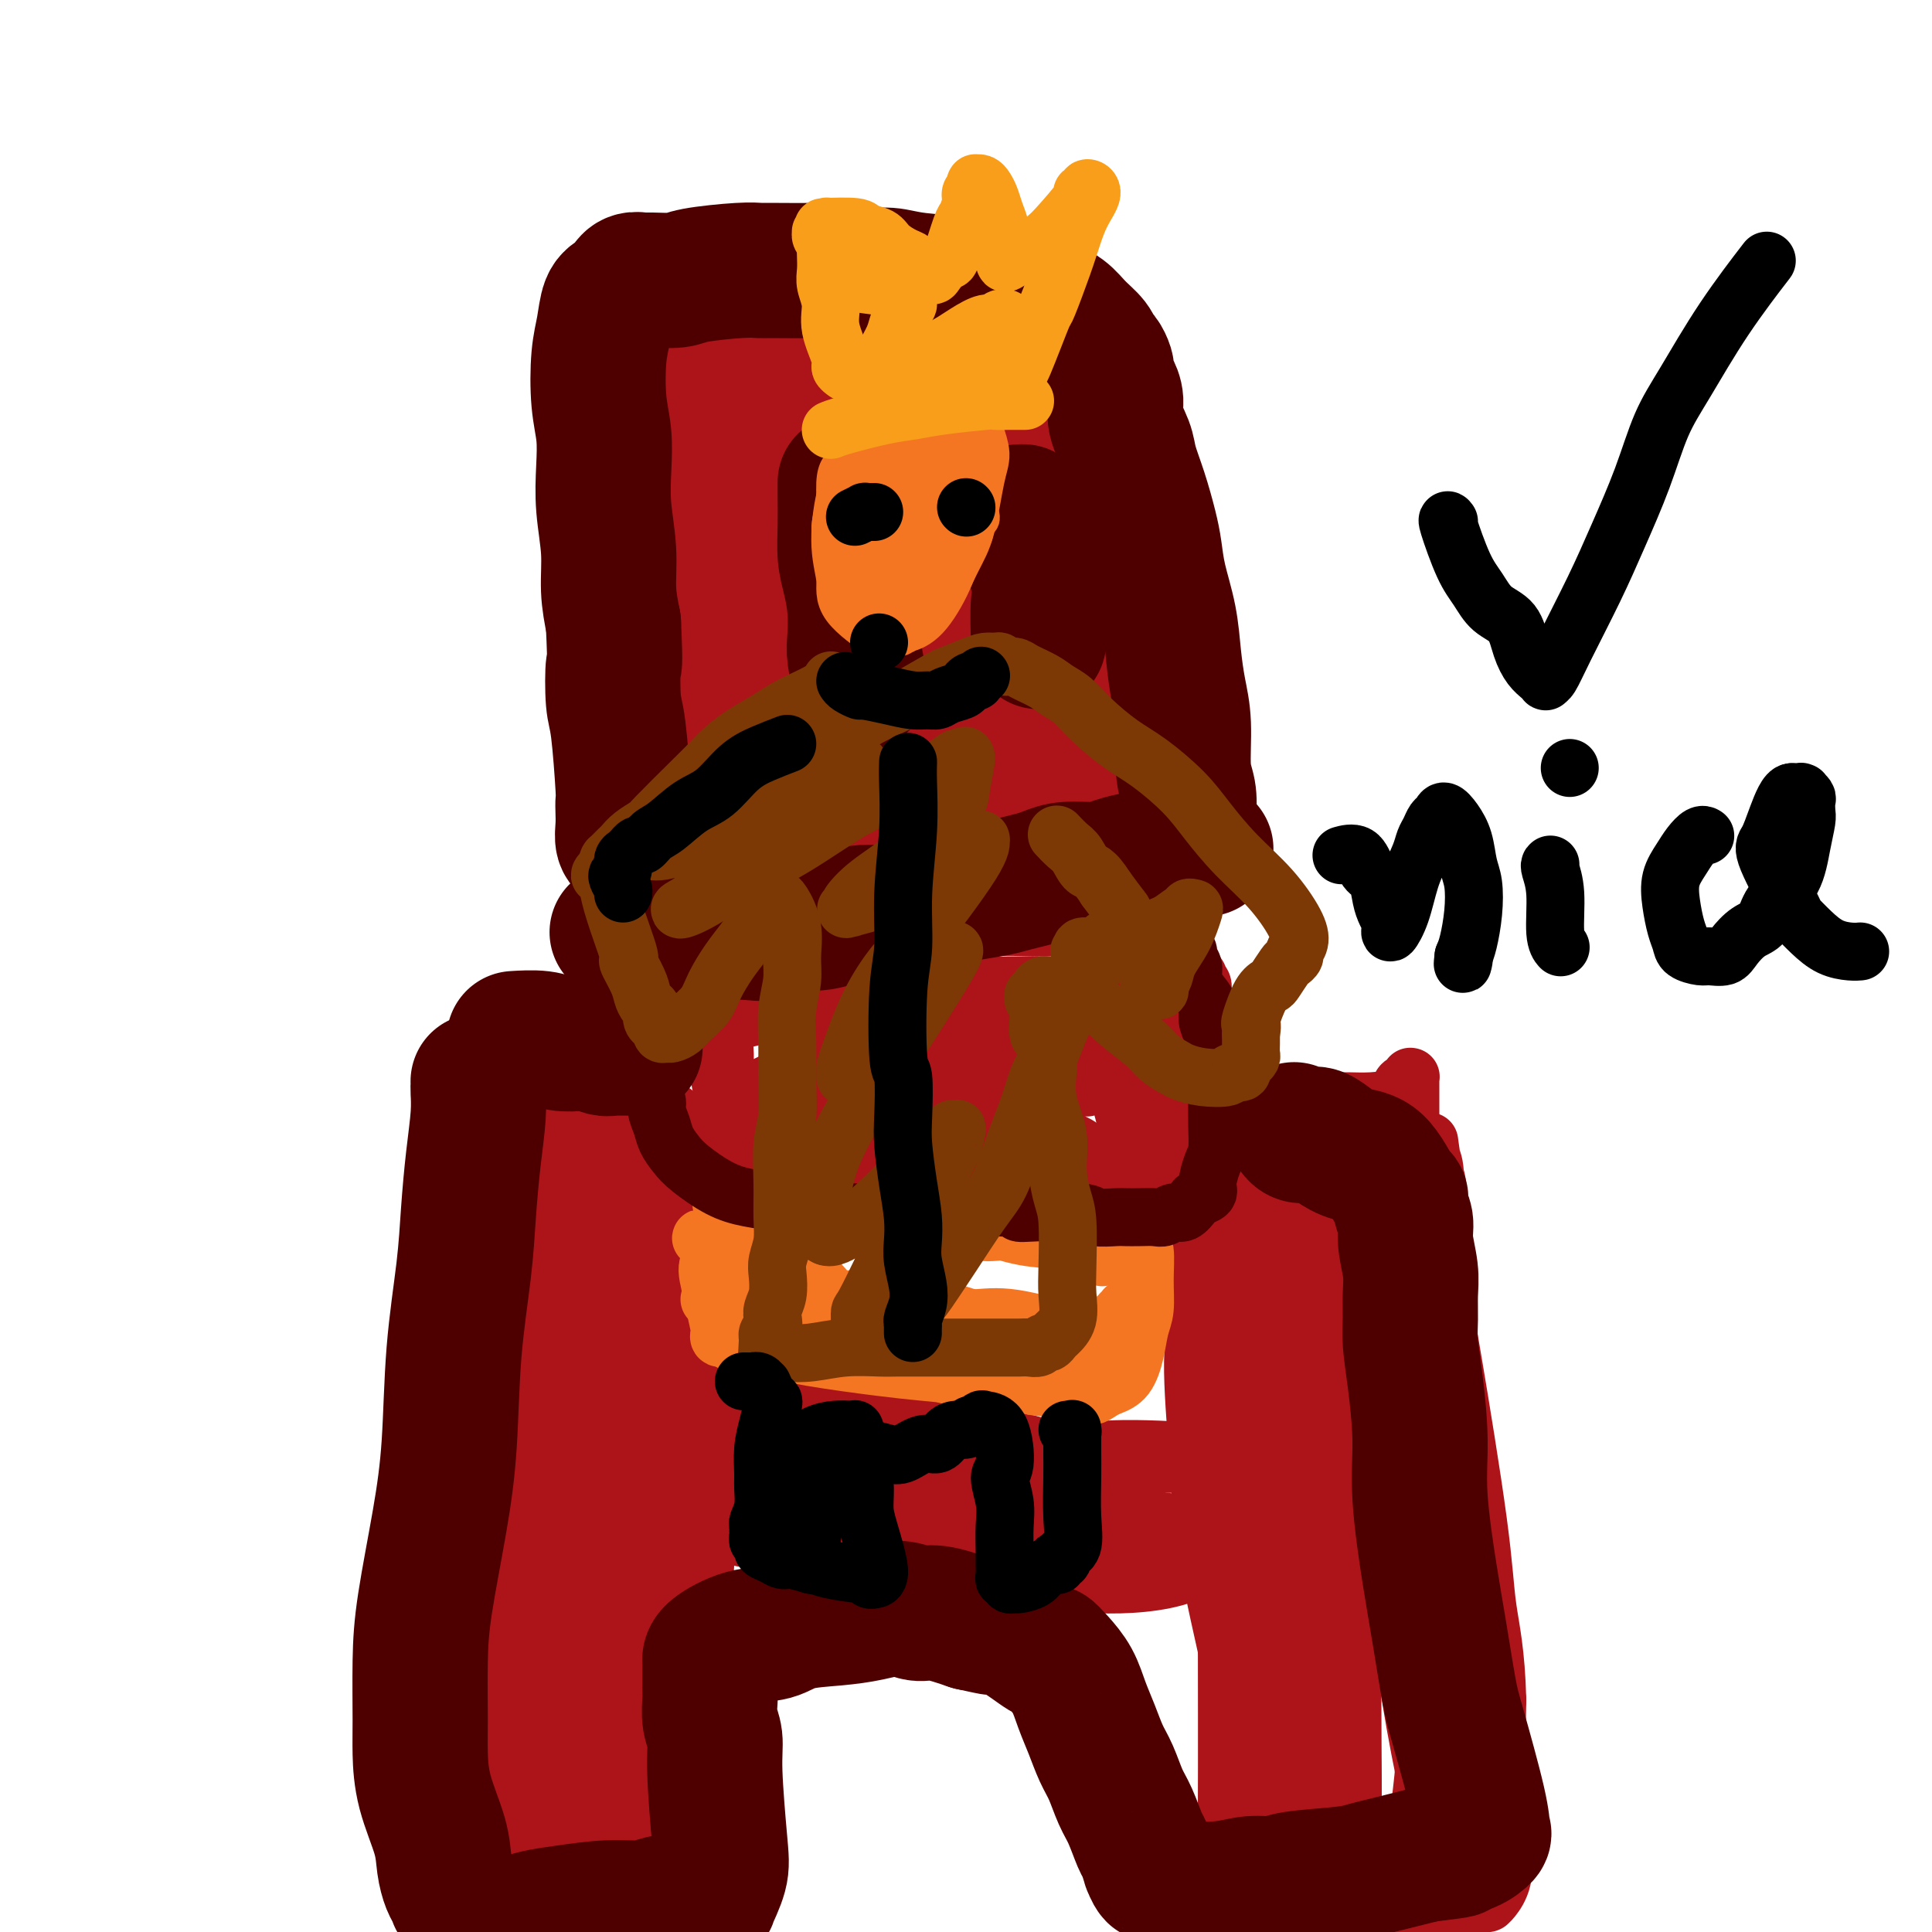 <svg viewBox='0 0 400 400' version='1.1' xmlns='http://www.w3.org/2000/svg' xmlns:xlink='http://www.w3.org/1999/xlink'><g fill='none' stroke='#000000' stroke-width='12' stroke-linecap='round' stroke-linejoin='round'><path d='M141,196c0.000,0.000 0.000,0.000 0,0c-0.000,-0.000 -0.000,-0.001 0,0c0.000,0.001 0.000,0.002 0,0c-0.000,-0.002 -0.000,-0.008 0,0c0.000,0.008 0.001,0.029 0,0c-0.001,-0.029 -0.004,-0.108 0,0c0.004,0.108 0.015,0.403 0,1c-0.015,0.597 -0.057,1.497 0,2c0.057,0.503 0.211,0.610 0,1c-0.211,0.390 -0.789,1.063 -1,2c-0.211,0.937 -0.057,2.137 0,3c0.057,0.863 0.016,1.389 0,2c-0.016,0.611 -0.008,1.305 0,2'/></g>
<g fill='none' stroke='#AD1419' stroke-width='12' stroke-linecap='round' stroke-linejoin='round'><path d='M103,234c0.000,0.002 0.000,0.003 0,0c-0.000,-0.003 -0.000,-0.012 0,0c0.000,0.012 0.000,0.045 0,0c-0.000,-0.045 -0.000,-0.168 0,0c0.000,0.168 0.000,0.625 0,0c-0.000,-0.625 -0.001,-2.334 0,0c0.001,2.334 0.004,8.711 0,13c-0.004,4.289 -0.015,6.488 0,10c0.015,3.512 0.056,8.335 0,12c-0.056,3.665 -0.208,6.171 0,9c0.208,2.829 0.777,5.979 1,9c0.223,3.021 0.101,5.912 0,9c-0.101,3.088 -0.182,6.373 0,9c0.182,2.627 0.625,4.598 1,7c0.375,2.402 0.682,5.236 1,8c0.318,2.764 0.647,5.458 1,8c0.353,2.542 0.728,4.930 1,7c0.272,2.070 0.440,3.820 1,6c0.560,2.180 1.513,4.789 2,7c0.487,2.211 0.508,4.024 1,6c0.492,1.976 1.455,4.115 2,6c0.545,1.885 0.672,3.516 1,5c0.328,1.484 0.858,2.823 1,4c0.142,1.177 -0.102,2.194 0,3c0.102,0.806 0.551,1.403 1,2'/><path d='M117,374c2.217,10.811 1.261,3.340 1,1c-0.261,-2.340 0.173,0.452 1,2c0.827,1.548 2.047,1.854 3,2c0.953,0.146 1.638,0.134 3,0c1.362,-0.134 3.401,-0.391 5,-1c1.599,-0.609 2.757,-1.572 4,-3c1.243,-1.428 2.572,-3.323 4,-6c1.428,-2.677 2.957,-6.137 4,-9c1.043,-2.863 1.600,-5.129 2,-9c0.400,-3.871 0.641,-9.349 1,-14c0.359,-4.651 0.835,-8.476 1,-13c0.165,-4.524 0.018,-9.746 0,-14c-0.018,-4.254 0.094,-7.541 0,-11c-0.094,-3.459 -0.393,-7.092 -1,-11c-0.607,-3.908 -1.523,-8.092 -2,-12c-0.477,-3.908 -0.515,-7.539 -1,-11c-0.485,-3.461 -1.418,-6.751 -3,-11c-1.582,-4.249 -3.813,-9.456 -5,-12c-1.187,-2.544 -1.329,-2.426 -2,-3c-0.671,-0.574 -1.870,-1.841 -3,-4c-1.130,-2.159 -2.190,-5.208 -3,-7c-0.810,-1.792 -1.370,-2.325 -2,-3c-0.630,-0.675 -1.331,-1.492 -2,-2c-0.669,-0.508 -1.307,-0.706 -2,-1c-0.693,-0.294 -1.439,-0.683 -2,-1c-0.561,-0.317 -0.935,-0.563 -2,0c-1.065,0.563 -2.822,1.934 -4,4c-1.178,2.066 -1.779,4.825 -3,9c-1.221,4.175 -3.063,9.764 -4,15c-0.937,5.236 -0.968,10.118 -1,15'/><path d='M104,264c-0.870,7.613 -0.547,11.645 0,17c0.547,5.355 1.316,12.033 2,17c0.684,4.967 1.282,8.225 2,14c0.718,5.775 1.554,14.068 2,18c0.446,3.932 0.501,3.503 1,5c0.499,1.497 1.442,4.920 2,8c0.558,3.080 0.732,5.818 1,8c0.268,2.182 0.631,3.808 1,5c0.369,1.192 0.742,1.949 1,3c0.258,1.051 0.399,2.397 1,3c0.601,0.603 1.661,0.462 2,1c0.339,0.538 -0.044,1.755 1,2c1.044,0.245 3.516,-0.481 5,-1c1.484,-0.519 1.980,-0.831 3,-2c1.020,-1.169 2.564,-3.197 4,-6c1.436,-2.803 2.764,-6.382 4,-11c1.236,-4.618 2.381,-10.275 3,-16c0.619,-5.725 0.714,-11.517 1,-17c0.286,-5.483 0.764,-10.657 1,-16c0.236,-5.343 0.231,-10.854 0,-16c-0.231,-5.146 -0.687,-9.927 -1,-14c-0.313,-4.073 -0.482,-7.438 -1,-10c-0.518,-2.562 -1.384,-4.322 -2,-6c-0.616,-1.678 -0.981,-3.276 -2,-5c-1.019,-1.724 -2.693,-3.575 -4,-5c-1.307,-1.425 -2.249,-2.423 -3,-3c-0.751,-0.577 -1.312,-0.732 -2,-1c-0.688,-0.268 -1.504,-0.649 -2,-1c-0.496,-0.351 -0.672,-0.671 -2,0c-1.328,0.671 -3.808,2.335 -6,6c-2.192,3.665 -4.096,9.333 -6,15'/><path d='M110,256c-1.338,6.465 -1.684,15.128 -2,22c-0.316,6.872 -0.604,11.952 1,25c1.604,13.048 5.098,34.064 7,44c1.902,9.936 2.212,8.791 3,10c0.788,1.209 2.053,4.771 3,7c0.947,2.229 1.576,3.123 2,4c0.424,0.877 0.643,1.736 1,2c0.357,0.264 0.850,-0.067 1,0c0.150,0.067 -0.044,0.532 0,1c0.044,0.468 0.327,0.940 1,-1c0.673,-1.940 1.736,-6.290 2,-12c0.264,-5.710 -0.271,-12.780 -1,-20c-0.729,-7.220 -1.651,-14.592 -2,-21c-0.349,-6.408 -0.125,-11.854 0,-18c0.125,-6.146 0.150,-12.993 0,-18c-0.150,-5.007 -0.475,-8.175 -1,-12c-0.525,-3.825 -1.250,-8.306 -2,-13c-0.750,-4.694 -1.525,-9.601 -2,-12c-0.475,-2.399 -0.650,-2.291 -1,-3c-0.350,-0.709 -0.873,-2.236 -1,-3c-0.127,-0.764 0.143,-0.766 0,-1c-0.143,-0.234 -0.699,-0.700 -1,-1c-0.301,-0.300 -0.346,-0.435 0,-1c0.346,-0.565 1.081,-1.559 0,0c-1.081,1.559 -3.980,5.672 -6,13c-2.020,7.328 -3.160,17.873 -4,28c-0.840,10.127 -1.380,19.838 -1,29c0.380,9.162 1.679,17.774 3,24c1.321,6.226 2.663,10.064 4,14c1.337,3.936 2.668,7.968 4,12'/><path d='M118,355c2.078,8.825 1.772,5.888 2,5c0.228,-0.888 0.989,0.274 1,1c0.011,0.726 -0.728,1.015 0,1c0.728,-0.015 2.924,-0.334 4,-3c1.076,-2.666 1.032,-7.677 1,-11c-0.032,-3.323 -0.051,-4.956 0,-10c0.051,-5.044 0.172,-13.500 0,-22c-0.172,-8.500 -0.638,-17.046 -1,-24c-0.362,-6.954 -0.622,-12.318 -1,-17c-0.378,-4.682 -0.876,-8.684 -1,-12c-0.124,-3.316 0.125,-5.948 0,-8c-0.125,-2.052 -0.623,-3.524 -1,-5c-0.377,-1.476 -0.634,-2.954 -1,-4c-0.366,-1.046 -0.841,-1.659 -1,-2c-0.159,-0.341 -0.002,-0.411 0,-1c0.002,-0.589 -0.153,-1.699 0,-1c0.153,0.699 0.612,3.206 1,10c0.388,6.794 0.706,17.876 1,28c0.294,10.124 0.566,19.290 1,28c0.434,8.710 1.030,16.964 2,23c0.970,6.036 2.315,9.854 3,13c0.685,3.146 0.710,5.619 1,7c0.290,1.381 0.846,1.670 1,2c0.154,0.330 -0.094,0.702 0,1c0.094,0.298 0.530,0.523 0,-2c-0.530,-2.523 -2.027,-7.795 -3,-13c-0.973,-5.205 -1.421,-10.344 -2,-17c-0.579,-6.656 -1.290,-14.828 -2,-23'/><path d='M123,299c-1.314,-12.285 -1.099,-15.497 -1,-20c0.099,-4.503 0.083,-10.295 0,-15c-0.083,-4.705 -0.232,-8.322 0,-11c0.232,-2.678 0.843,-4.418 1,-6c0.157,-1.582 -0.142,-3.008 0,-4c0.142,-0.992 0.725,-1.550 1,-2c0.275,-0.450 0.243,-0.790 0,-2c-0.243,-1.210 -0.697,-3.289 1,0c1.697,3.289 5.544,11.947 7,16c1.456,4.053 0.520,3.500 1,7c0.480,3.500 2.377,11.052 3,19c0.623,7.948 -0.029,16.293 0,22c0.029,5.707 0.740,8.777 1,13c0.260,4.223 0.069,9.599 0,13c-0.069,3.401 -0.015,4.827 0,6c0.015,1.173 -0.008,2.091 0,3c0.008,0.909 0.046,1.808 0,2c-0.046,0.192 -0.177,-0.322 0,0c0.177,0.322 0.660,1.480 0,0c-0.660,-1.480 -2.464,-5.597 -4,-10c-1.536,-4.403 -2.805,-9.092 -4,-14c-1.195,-4.908 -2.316,-10.034 -3,-15c-0.684,-4.966 -0.929,-9.771 -1,-14c-0.071,-4.229 0.034,-7.882 0,-11c-0.034,-3.118 -0.205,-5.700 0,-8c0.205,-2.300 0.787,-4.318 1,-6c0.213,-1.682 0.057,-3.030 0,-4c-0.057,-0.970 -0.016,-1.563 0,-2c0.016,-0.437 0.008,-0.719 0,-1'/><path d='M126,255c0.059,-8.204 0.208,-5.714 0,3c-0.208,8.714 -0.773,23.652 -1,32c-0.227,8.348 -0.117,10.107 0,12c0.117,1.893 0.241,3.921 0,8c-0.241,4.079 -0.848,10.209 -1,15c-0.152,4.791 0.150,8.244 0,10c-0.150,1.756 -0.751,1.817 -1,2c-0.249,0.183 -0.147,0.489 0,1c0.147,0.511 0.339,1.227 0,1c-0.339,-0.227 -1.208,-1.397 -2,-3c-0.792,-1.603 -1.508,-3.639 -2,-5c-0.492,-1.361 -0.760,-2.049 -2,-5c-1.240,-2.951 -3.453,-8.167 -5,-17c-1.547,-8.833 -2.429,-21.283 -3,-27c-0.571,-5.717 -0.830,-4.702 -1,-7c-0.170,-2.298 -0.252,-7.910 0,-12c0.252,-4.090 0.837,-6.658 1,-9c0.163,-2.342 -0.096,-4.459 0,-6c0.096,-1.541 0.548,-2.507 1,-4c0.452,-1.493 0.906,-3.513 1,-5c0.094,-1.487 -0.170,-2.442 0,-3c0.170,-0.558 0.774,-0.721 1,-1c0.226,-0.279 0.075,-0.676 0,-1c-0.075,-0.324 -0.076,-0.576 0,-1c0.076,-0.424 0.227,-1.021 0,0c-0.227,1.021 -0.831,3.660 -1,6c-0.169,2.340 0.099,4.380 0,9c-0.099,4.620 -0.565,11.821 -1,19c-0.435,7.179 -0.839,14.337 -1,22c-0.161,7.663 -0.081,15.832 0,24'/><path d='M109,313c-0.331,16.630 0.342,18.206 1,22c0.658,3.794 1.300,9.805 2,14c0.700,4.195 1.459,6.574 2,9c0.541,2.426 0.864,4.900 1,6c0.136,1.100 0.084,0.826 0,1c-0.084,0.174 -0.201,0.796 0,1c0.201,0.204 0.719,-0.011 1,0c0.281,0.011 0.325,0.248 0,0c-0.325,-0.248 -1.018,-0.979 -2,-3c-0.982,-2.021 -2.252,-5.330 -3,-9c-0.748,-3.670 -0.975,-7.702 -2,-12c-1.025,-4.298 -2.849,-8.863 -4,-14c-1.151,-5.137 -1.629,-10.847 -2,-16c-0.371,-5.153 -0.636,-9.750 -1,-16c-0.364,-6.250 -0.826,-14.154 -1,-21c-0.174,-6.846 -0.061,-12.635 0,-17c0.061,-4.365 0.069,-7.304 0,-10c-0.069,-2.696 -0.215,-5.147 0,-7c0.215,-1.853 0.790,-3.108 1,-5c0.210,-1.892 0.056,-4.420 0,-6c-0.056,-1.580 -0.014,-2.211 0,-3c0.014,-0.789 0.001,-1.735 0,-2c-0.001,-0.265 0.011,0.150 0,0c-0.011,-0.150 -0.043,-0.867 0,-1c0.043,-0.133 0.162,0.317 0,0c-0.162,-0.317 -0.604,-1.403 0,1c0.604,2.403 2.255,8.294 3,14c0.745,5.706 0.585,11.229 0,18c-0.585,6.771 -1.596,14.792 -2,22c-0.404,7.208 -0.202,13.604 0,20'/><path d='M103,299c-0.067,12.476 0.766,13.667 1,17c0.234,3.333 -0.131,8.807 0,17c0.131,8.193 0.757,19.104 1,24c0.243,4.896 0.104,3.779 0,4c-0.104,0.221 -0.171,1.782 0,4c0.171,2.218 0.581,5.094 1,8c0.419,2.906 0.848,5.843 1,8c0.152,2.157 0.026,3.534 0,5c-0.026,1.466 0.049,3.022 0,4c-0.049,0.978 -0.221,1.379 0,2c0.221,0.621 0.835,1.461 1,2c0.165,0.539 -0.117,0.776 0,1c0.117,0.224 0.635,0.434 1,1c0.365,0.566 0.579,1.487 1,2c0.421,0.513 1.049,0.618 2,1c0.951,0.382 2.225,1.041 4,1c1.775,-0.041 4.051,-0.781 7,-1c2.949,-0.219 6.570,0.085 9,0c2.430,-0.085 3.668,-0.559 5,-1c1.332,-0.441 2.759,-0.850 4,-1c1.241,-0.150 2.296,-0.043 3,0c0.704,0.043 1.056,0.022 1,0c-0.056,-0.022 -0.520,-0.044 0,0c0.520,0.044 2.025,0.155 1,0c-1.025,-0.155 -4.581,-0.578 -8,-1c-3.419,-0.422 -6.701,-0.845 -10,-1c-3.299,-0.155 -6.616,-0.041 -10,0c-3.384,0.041 -6.834,0.011 -9,0c-2.166,-0.011 -3.047,-0.003 -4,0c-0.953,0.003 -1.976,0.002 -3,0'/><path d='M102,395c-6.378,-0.317 -1.323,-0.109 0,0c1.323,0.109 -1.084,0.120 -1,0c0.084,-0.120 2.661,-0.372 5,-1c2.339,-0.628 4.440,-1.632 8,-2c3.560,-0.368 8.578,-0.099 12,0c3.422,0.099 5.246,0.026 7,0c1.754,-0.026 3.436,-0.007 5,0c1.564,0.007 3.011,0.002 4,0c0.989,-0.002 1.521,0.000 2,0c0.479,-0.000 0.904,-0.002 1,0c0.096,0.002 -0.136,0.007 0,0c0.136,-0.007 0.640,-0.027 1,0c0.360,0.027 0.577,0.101 1,-1c0.423,-1.101 1.052,-3.376 1,-6c-0.052,-2.624 -0.783,-5.597 -1,-9c-0.217,-3.403 0.082,-7.235 0,-11c-0.082,-3.765 -0.543,-7.464 -1,-11c-0.457,-3.536 -0.910,-6.908 -1,-11c-0.090,-4.092 0.182,-8.902 0,-13c-0.182,-4.098 -0.819,-7.482 -1,-12c-0.181,-4.518 0.095,-10.169 0,-15c-0.095,-4.831 -0.561,-8.841 -1,-13c-0.439,-4.159 -0.850,-8.468 -1,-12c-0.150,-3.532 -0.041,-6.288 0,-9c0.041,-2.712 0.012,-5.381 0,-8c-0.012,-2.619 -0.006,-5.188 0,-7c0.006,-1.812 0.012,-2.867 0,-4c-0.012,-1.133 -0.042,-2.343 0,-3c0.042,-0.657 0.155,-0.759 0,-1c-0.155,-0.241 -0.577,-0.620 -1,-1'/><path d='M141,245c-1.066,-21.832 -0.230,-6.411 0,-1c0.230,5.411 -0.147,0.810 0,1c0.147,0.190 0.818,5.169 1,12c0.182,6.831 -0.123,15.515 0,25c0.123,9.485 0.675,19.770 1,28c0.325,8.230 0.423,14.404 1,24c0.577,9.596 1.634,22.613 2,29c0.366,6.387 0.041,6.144 0,8c-0.041,1.856 0.200,5.812 0,8c-0.200,2.188 -0.842,2.610 -1,4c-0.158,1.390 0.168,3.748 0,5c-0.168,1.252 -0.831,1.397 -1,2c-0.169,0.603 0.157,1.664 0,2c-0.157,0.336 -0.795,-0.051 -1,0c-0.205,0.051 0.023,0.542 0,1c-0.023,0.458 -0.297,0.885 -1,1c-0.703,0.115 -1.833,-0.081 -3,-1c-1.167,-0.919 -2.369,-2.560 -3,-4c-0.631,-1.440 -0.691,-2.677 -1,-4c-0.309,-1.323 -0.868,-2.732 -1,-4c-0.132,-1.268 0.163,-2.396 0,-3c-0.163,-0.604 -0.784,-0.684 -1,-1c-0.216,-0.316 -0.027,-0.866 0,-1c0.027,-0.134 -0.107,0.149 0,0c0.107,-0.149 0.454,-0.731 0,-1c-0.454,-0.269 -1.709,-0.227 -3,0c-1.291,0.227 -2.617,0.638 -4,1c-1.383,0.362 -2.824,0.675 -4,1c-1.176,0.325 -2.088,0.663 -3,1'/><path d='M119,378c-2.558,0.691 -1.955,0.918 -2,1c-0.045,0.082 -0.740,0.020 -1,0c-0.260,-0.020 -0.086,0.003 0,0c0.086,-0.003 0.084,-0.033 0,0c-0.084,0.033 -0.251,0.128 0,0c0.251,-0.128 0.918,-0.479 2,-1c1.082,-0.521 2.577,-1.211 4,-2c1.423,-0.789 2.772,-1.675 4,-2c1.228,-0.325 2.335,-0.088 3,0c0.665,0.088 0.890,0.027 1,0c0.110,-0.027 0.106,-0.021 0,0c-0.106,0.021 -0.316,0.057 0,0c0.316,-0.057 1.156,-0.207 2,-2c0.844,-1.793 1.690,-5.228 2,-9c0.310,-3.772 0.082,-7.881 0,-13c-0.082,-5.119 -0.019,-11.247 0,-17c0.019,-5.753 -0.006,-11.131 0,-16c0.006,-4.869 0.044,-9.227 0,-14c-0.044,-4.773 -0.171,-9.959 0,-14c0.171,-4.041 0.638,-6.937 1,-10c0.362,-3.063 0.618,-6.293 1,-9c0.382,-2.707 0.891,-4.892 1,-7c0.109,-2.108 -0.181,-4.139 0,-6c0.181,-1.861 0.833,-3.553 1,-5c0.167,-1.447 -0.151,-2.649 0,-4c0.151,-1.351 0.773,-2.851 1,-4c0.227,-1.149 0.061,-1.947 0,-3c-0.061,-1.053 -0.016,-2.360 0,-3c0.016,-0.640 0.005,-0.611 0,-1c-0.005,-0.389 -0.002,-1.194 0,-2'/><path d='M139,235c0.833,-8.598 0.416,-3.092 0,-1c-0.416,2.092 -0.829,0.771 -1,0c-0.171,-0.771 -0.098,-0.992 0,-1c0.098,-0.008 0.222,0.196 0,0c-0.222,-0.196 -0.790,-0.791 -1,-1c-0.210,-0.209 -0.063,-0.030 0,0c0.063,0.030 0.040,-0.089 0,0c-0.040,0.089 -0.099,0.385 0,0c0.099,-0.385 0.355,-1.451 0,-2c-0.355,-0.549 -1.322,-0.582 -2,-1c-0.678,-0.418 -1.066,-1.223 -2,-2c-0.934,-0.777 -2.415,-1.528 -4,-2c-1.585,-0.472 -3.275,-0.666 -5,-1c-1.725,-0.334 -3.486,-0.807 -5,-1c-1.514,-0.193 -2.782,-0.107 -4,0c-1.218,0.107 -2.387,0.234 -3,0c-0.613,-0.234 -0.668,-0.828 -1,-1c-0.332,-0.172 -0.939,0.080 -1,0c-0.061,-0.080 0.424,-0.491 1,-1c0.576,-0.509 1.243,-1.117 4,-2c2.757,-0.883 7.604,-2.040 11,-3c3.396,-0.960 5.341,-1.722 7,-2c1.659,-0.278 3.033,-0.071 4,0c0.967,0.071 1.528,0.006 2,0c0.472,-0.006 0.856,0.046 1,0c0.144,-0.046 0.050,-0.189 0,0c-0.050,0.189 -0.055,0.710 -2,2c-1.945,1.290 -5.831,3.347 -9,5c-3.169,1.653 -5.620,2.901 -8,4c-2.380,1.099 -4.690,2.050 -7,3'/><path d='M114,228c-4.882,2.126 -4.085,0.440 -4,0c0.085,-0.440 -0.540,0.364 -1,1c-0.460,0.636 -0.756,1.102 -1,1c-0.244,-0.102 -0.437,-0.774 0,0c0.437,0.774 1.505,2.994 3,6c1.495,3.006 3.418,6.796 5,10c1.582,3.204 2.822,5.820 4,11c1.178,5.180 2.295,12.923 3,16c0.705,3.077 0.999,1.486 1,8c0.001,6.514 -0.290,21.132 -1,31c-0.710,9.868 -1.840,14.987 -3,20c-1.160,5.013 -2.350,9.920 -3,14c-0.650,4.080 -0.760,7.335 -1,10c-0.240,2.665 -0.609,4.741 -1,6c-0.391,1.259 -0.802,1.699 -1,2c-0.198,0.301 -0.181,0.461 0,1c0.181,0.539 0.527,1.458 0,0c-0.527,-1.458 -1.927,-5.292 -3,-12c-1.073,-6.708 -1.819,-16.290 -1,-30c0.819,-13.710 3.204,-31.547 5,-44c1.796,-12.453 3.003,-19.523 4,-25c0.997,-5.477 1.782,-9.363 2,-12c0.218,-2.637 -0.133,-4.027 0,-5c0.133,-0.973 0.750,-1.530 1,-2c0.250,-0.470 0.133,-0.852 0,-1c-0.133,-0.148 -0.283,-0.060 0,-1c0.283,-0.940 0.999,-2.907 -1,1c-1.999,3.907 -6.714,13.688 -10,23c-3.286,9.312 -5.143,18.156 -7,27'/><path d='M104,284c-1.580,8.924 -2.029,17.734 -2,27c0.029,9.266 0.536,18.987 1,26c0.464,7.013 0.885,11.318 2,17c1.115,5.682 2.926,12.742 4,16c1.074,3.258 1.412,2.716 2,4c0.588,1.284 1.426,4.396 2,6c0.574,1.604 0.885,1.701 1,2c0.115,0.299 0.033,0.800 0,1c-0.033,0.200 -0.016,0.100 0,0'/><path d='M264,232c-0.001,1.266 -0.002,2.532 0,4c0.002,1.468 0.008,3.138 0,4c-0.008,0.862 -0.031,0.915 0,1c0.031,0.085 0.114,0.200 0,3c-0.114,2.800 -0.427,8.284 0,18c0.427,9.716 1.594,23.664 2,30c0.406,6.336 0.051,5.061 0,9c-0.051,3.939 0.201,13.092 0,20c-0.201,6.908 -0.853,11.569 -1,17c-0.147,5.431 0.213,11.630 0,16c-0.213,4.370 -0.999,6.911 -1,10c-0.001,3.089 0.785,6.726 1,10c0.215,3.274 -0.139,6.183 0,8c0.139,1.817 0.770,2.541 1,3c0.230,0.459 0.058,0.654 0,1c-0.058,0.346 -0.004,0.845 0,1c0.004,0.155 -0.044,-0.034 0,0c0.044,0.034 0.181,0.290 0,0c-0.181,-0.290 -0.678,-1.127 -2,-5c-1.322,-3.873 -3.469,-10.783 -5,-17c-1.531,-6.217 -2.445,-11.742 -4,-19c-1.555,-7.258 -3.752,-16.250 -5,-24c-1.248,-7.750 -1.547,-14.259 -2,-21c-0.453,-6.741 -1.060,-13.713 -1,-19c0.060,-5.287 0.787,-8.889 1,-13c0.213,-4.111 -0.087,-8.731 0,-12c0.087,-3.269 0.562,-5.188 1,-7c0.438,-1.812 0.839,-3.518 1,-5c0.161,-1.482 0.080,-2.741 0,-4'/><path d='M250,241c0.691,-6.747 0.919,-3.114 1,-2c0.081,1.114 0.015,-0.290 0,-1c-0.015,-0.710 0.020,-0.725 0,-1c-0.020,-0.275 -0.096,-0.810 0,0c0.096,0.810 0.366,2.963 1,7c0.634,4.037 1.634,9.957 2,16c0.366,6.043 0.097,12.208 0,22c-0.097,9.792 -0.022,23.210 0,31c0.022,7.790 -0.009,9.953 0,21c0.009,11.047 0.059,30.980 0,41c-0.059,10.020 -0.226,10.128 0,12c0.226,1.872 0.845,5.510 1,9c0.155,3.490 -0.156,6.834 0,9c0.156,2.166 0.777,3.154 1,4c0.223,0.846 0.047,1.549 0,2c-0.047,0.451 0.033,0.649 0,1c-0.033,0.351 -0.180,0.856 0,1c0.180,0.144 0.685,-0.072 1,0c0.315,0.072 0.439,0.433 1,1c0.561,0.567 1.559,1.341 3,1c1.441,-0.341 3.325,-1.797 6,-3c2.675,-1.203 6.141,-2.155 9,-3c2.859,-0.845 5.113,-1.585 7,-2c1.887,-0.415 3.409,-0.504 5,-1c1.591,-0.496 3.252,-1.398 5,-2c1.748,-0.602 3.582,-0.904 5,-1c1.418,-0.096 2.420,0.013 3,0c0.580,-0.013 0.737,-0.146 1,0c0.263,0.146 0.631,0.573 1,1'/><path d='M303,404c1.181,-0.016 -0.865,-0.057 -4,0c-3.135,0.057 -7.359,0.213 -11,0c-3.641,-0.213 -6.699,-0.793 -9,-1c-2.301,-0.207 -3.845,-0.041 -5,0c-1.155,0.041 -1.923,-0.043 -3,0c-1.077,0.043 -2.465,0.212 -3,0c-0.535,-0.212 -0.218,-0.806 0,-1c0.218,-0.194 0.336,0.012 0,0c-0.336,-0.012 -1.125,-0.241 0,-1c1.125,-0.759 4.164,-2.049 7,-3c2.836,-0.951 5.471,-1.562 8,-2c2.529,-0.438 4.954,-0.702 7,-1c2.046,-0.298 3.715,-0.630 6,-1c2.285,-0.370 5.187,-0.779 7,-1c1.813,-0.221 2.538,-0.255 3,0c0.462,0.255 0.660,0.800 1,1c0.340,0.200 0.823,0.054 1,0c0.177,-0.054 0.049,-0.016 0,0c-0.049,0.016 -0.020,0.008 0,0c0.020,-0.008 0.031,-0.018 0,0c-0.031,0.018 -0.103,0.062 0,0c0.103,-0.062 0.381,-0.232 1,-1c0.619,-0.768 1.578,-2.134 2,-4c0.422,-1.866 0.306,-4.233 0,-8c-0.306,-3.767 -0.802,-8.933 -1,-14c-0.198,-5.067 -0.099,-10.033 0,-15'/><path d='M310,352c-0.252,-10.039 -1.381,-14.637 -2,-19c-0.619,-4.363 -0.726,-8.491 -2,-18c-1.274,-9.509 -3.713,-24.400 -5,-32c-1.287,-7.600 -1.420,-7.910 -2,-13c-0.580,-5.090 -1.605,-14.961 -2,-19c-0.395,-4.039 -0.158,-2.247 0,-3c0.158,-0.753 0.238,-4.050 0,-6c-0.238,-1.950 -0.793,-2.553 -1,-3c-0.207,-0.447 -0.067,-0.740 0,-1c0.067,-0.260 0.060,-0.489 0,-1c-0.060,-0.511 -0.175,-1.306 0,0c0.175,1.306 0.638,4.712 1,6c0.362,1.288 0.622,0.457 1,9c0.378,8.543 0.875,26.462 1,36c0.125,9.538 -0.120,10.697 0,16c0.120,5.303 0.606,14.750 1,26c0.394,11.250 0.698,24.303 1,30c0.302,5.697 0.603,4.038 1,7c0.397,2.962 0.891,10.543 1,15c0.109,4.457 -0.167,5.788 0,7c0.167,1.212 0.775,2.305 1,3c0.225,0.695 0.066,0.991 0,1c-0.066,0.009 -0.040,-0.269 0,0c0.040,0.269 0.093,1.086 0,1c-0.093,-0.086 -0.334,-1.075 -1,-2c-0.666,-0.925 -1.759,-1.787 -3,-5c-1.241,-3.213 -2.632,-8.779 -4,-15c-1.368,-6.221 -2.715,-13.098 -4,-21c-1.285,-7.902 -2.510,-16.829 -3,-25c-0.490,-8.171 -0.245,-15.585 0,-23'/><path d='M289,303c-0.513,-10.797 -0.295,-13.789 0,-18c0.295,-4.211 0.668,-9.641 1,-13c0.332,-3.359 0.625,-4.649 1,-8c0.375,-3.351 0.833,-8.765 1,-11c0.167,-2.235 0.045,-1.291 0,-3c-0.045,-1.709 -0.012,-6.070 0,-8c0.012,-1.930 0.003,-1.428 0,-2c-0.003,-0.572 -0.001,-2.219 0,-4c0.001,-1.781 0.000,-3.696 0,-5c-0.000,-1.304 -0.000,-1.995 0,-3c0.000,-1.005 0.001,-2.323 0,-3c-0.001,-0.677 -0.003,-0.714 0,-1c0.003,-0.286 0.011,-0.821 0,-1c-0.011,-0.179 -0.041,-0.003 0,0c0.041,0.003 0.154,-0.167 0,0c-0.154,0.167 -0.575,0.672 -1,1c-0.425,0.328 -0.854,0.481 -1,1c-0.146,0.519 -0.009,1.406 -1,2c-0.991,0.594 -3.111,0.895 -5,1c-1.889,0.105 -3.546,0.014 -5,0c-1.454,-0.014 -2.704,0.048 -4,0c-1.296,-0.048 -2.637,-0.206 -4,0c-1.363,0.206 -2.747,0.777 -4,1c-1.253,0.223 -2.376,0.099 -3,0c-0.624,-0.099 -0.750,-0.171 -1,0c-0.250,0.171 -0.625,0.586 -1,1'/><path d='M262,230c-4.644,0.766 -1.255,0.180 0,0c1.255,-0.180 0.377,0.045 0,0c-0.377,-0.045 -0.253,-0.360 0,0c0.253,0.360 0.636,1.396 1,2c0.364,0.604 0.709,0.775 1,1c0.291,0.225 0.527,0.502 1,3c0.473,2.498 1.182,7.217 1,13c-0.182,5.783 -1.257,12.630 -2,21c-0.743,8.370 -1.156,18.262 -1,26c0.156,7.738 0.882,13.322 1,20c0.118,6.678 -0.371,14.449 0,21c0.371,6.551 1.602,11.883 2,16c0.398,4.117 -0.036,7.018 0,9c0.036,1.982 0.543,3.046 1,4c0.457,0.954 0.864,1.798 1,2c0.136,0.202 0.002,-0.237 0,1c-0.002,1.237 0.127,4.151 0,-1c-0.127,-5.151 -0.510,-18.365 -1,-24c-0.490,-5.635 -1.086,-3.690 -1,-12c0.086,-8.310 0.853,-26.875 1,-35c0.147,-8.125 -0.325,-5.811 0,-8c0.325,-2.189 1.449,-8.880 2,-13c0.551,-4.120 0.529,-5.668 1,-8c0.471,-2.332 1.433,-5.450 2,-8c0.567,-2.550 0.738,-4.534 1,-6c0.262,-1.466 0.614,-2.415 1,-3c0.386,-0.585 0.804,-0.806 1,-1c0.196,-0.194 0.168,-0.360 0,-1c-0.168,-0.640 -0.477,-1.754 0,0c0.477,1.754 1.738,6.377 3,11'/><path d='M278,260c0.783,6.460 0.742,18.110 1,30c0.258,11.890 0.815,24.019 1,34c0.185,9.981 -0.003,17.812 0,28c0.003,10.188 0.198,22.732 0,29c-0.198,6.268 -0.787,6.262 -1,7c-0.213,0.738 -0.048,2.222 0,3c0.048,0.778 -0.021,0.851 0,1c0.021,0.149 0.132,0.374 0,0c-0.132,-0.374 -0.506,-1.347 -1,-2c-0.494,-0.653 -1.106,-0.985 -2,-6c-0.894,-5.015 -2.069,-14.714 -3,-22c-0.931,-7.286 -1.618,-12.158 -2,-20c-0.382,-7.842 -0.460,-18.655 0,-28c0.460,-9.345 1.457,-17.222 2,-24c0.543,-6.778 0.632,-12.456 1,-17c0.368,-4.544 1.016,-7.952 2,-11c0.984,-3.048 2.303,-5.735 3,-8c0.697,-2.265 0.773,-4.107 1,-5c0.227,-0.893 0.606,-0.837 1,-1c0.394,-0.163 0.805,-0.546 1,-1c0.195,-0.454 0.176,-0.978 0,0c-0.176,0.978 -0.509,3.459 -2,10c-1.491,6.541 -4.142,17.144 -6,29c-1.858,11.856 -2.925,24.966 -4,37c-1.075,12.034 -2.159,22.994 -2,32c0.159,9.006 1.559,16.060 2,21c0.441,4.940 -0.078,7.768 0,10c0.078,2.232 0.752,3.870 1,5c0.248,1.130 0.071,1.751 0,2c-0.071,0.249 -0.035,0.124 0,0'/><path d='M271,393c0.184,9.547 0.144,-1.584 0,-7c-0.144,-5.416 -0.394,-5.116 0,-10c0.394,-4.884 1.431,-14.953 2,-20c0.569,-5.047 0.672,-5.071 1,-6c0.328,-0.929 0.883,-2.764 1,-4c0.117,-1.236 -0.203,-1.875 0,-2c0.203,-0.125 0.930,0.263 1,0c0.070,-0.263 -0.518,-1.178 0,0c0.518,1.178 2.142,4.450 3,9c0.858,4.550 0.952,10.378 1,16c0.048,5.622 0.051,11.037 0,15c-0.051,3.963 -0.157,6.473 0,9c0.157,2.527 0.575,5.070 1,7c0.425,1.930 0.855,3.248 1,4c0.145,0.752 0.003,0.938 0,1c-0.003,0.062 0.131,0.000 1,0c0.869,-0.000 2.472,0.061 4,-2c1.528,-2.061 2.980,-6.246 4,-10c1.020,-3.754 1.609,-7.078 2,-10c0.391,-2.922 0.586,-5.441 1,-9c0.414,-3.559 1.049,-8.160 1,-12c-0.049,-3.840 -0.781,-6.921 -1,-11c-0.219,-4.079 0.075,-9.155 0,-14c-0.075,-4.845 -0.520,-9.458 -1,-14c-0.480,-4.542 -0.994,-9.012 -2,-17c-1.006,-7.988 -2.503,-19.494 -4,-31'/><path d='M287,275c-1.779,-13.580 -2.725,-16.531 -3,-18c-0.275,-1.469 0.122,-1.455 0,-3c-0.122,-1.545 -0.764,-4.648 -1,-6c-0.236,-1.352 -0.067,-0.955 0,-1c0.067,-0.045 0.032,-0.534 0,-1c-0.032,-0.466 -0.061,-0.909 0,-1c0.061,-0.091 0.213,0.172 0,0c-0.213,-0.172 -0.789,-0.778 -1,-1c-0.211,-0.222 -0.057,-0.059 0,0c0.057,0.059 0.015,0.016 0,0c-0.015,-0.016 -0.004,-0.005 0,0c0.004,0.005 0.002,0.002 0,0'/><path d='M149,291c0.937,0.016 1.874,0.032 5,0c3.126,-0.032 8.441,-0.111 12,0c3.559,0.111 5.362,0.412 10,1c4.638,0.588 12.112,1.464 20,3c7.888,1.536 16.189,3.732 21,5c4.811,1.268 6.132,1.607 9,2c2.868,0.393 7.284,0.838 11,1c3.716,0.162 6.732,0.040 10,0c3.268,-0.040 6.789,0.001 9,0c2.211,-0.001 3.114,-0.043 4,0c0.886,0.043 1.757,0.171 2,0c0.243,-0.171 -0.143,-0.642 -1,-1c-0.857,-0.358 -2.187,-0.604 -7,-1c-4.813,-0.396 -13.110,-0.942 -19,-1c-5.890,-0.058 -9.375,0.371 -14,1c-4.625,0.629 -10.391,1.458 -15,2c-4.609,0.542 -8.060,0.796 -12,1c-3.940,0.204 -8.368,0.357 -12,0c-3.632,-0.357 -6.467,-1.224 -10,-2c-3.533,-0.776 -7.765,-1.460 -11,-2c-3.235,-0.540 -5.475,-0.937 -7,-1c-1.525,-0.063 -2.335,0.206 -3,0c-0.665,-0.206 -1.184,-0.887 -2,-1c-0.816,-0.113 -1.928,0.343 0,0c1.928,-0.343 6.898,-1.485 10,-2c3.102,-0.515 4.338,-0.402 7,0c2.662,0.402 6.749,1.094 11,2c4.251,0.906 8.665,2.026 14,3c5.335,0.974 11.590,1.801 16,3c4.410,1.199 6.974,2.771 10,4c3.026,1.229 6.513,2.114 10,3'/><path d='M227,311c10.770,2.729 7.195,2.052 7,2c-0.195,-0.052 2.990,0.521 4,1c1.010,0.479 -0.154,0.863 1,1c1.154,0.137 4.628,0.026 0,0c-4.628,-0.026 -17.356,0.031 -25,0c-7.644,-0.031 -10.204,-0.152 -15,0c-4.796,0.152 -11.827,0.577 -17,1c-5.173,0.423 -8.486,0.845 -12,1c-3.514,0.155 -7.229,0.042 -10,0c-2.771,-0.042 -4.598,-0.014 -6,0c-1.402,0.014 -2.378,0.014 -3,0c-0.622,-0.014 -0.888,-0.042 -1,0c-0.112,0.042 -0.069,0.154 1,0c1.069,-0.154 3.163,-0.574 8,-1c4.837,-0.426 12.416,-0.857 19,-1c6.584,-0.143 12.172,0.003 18,0c5.828,-0.003 11.897,-0.155 18,0c6.103,0.155 12.241,0.616 16,1c3.759,0.384 5.138,0.690 9,1c3.862,0.310 10.206,0.625 13,1c2.794,0.375 2.038,0.810 2,1c-0.038,0.190 0.643,0.136 1,0c0.357,-0.136 0.389,-0.353 -1,1c-1.389,1.353 -4.201,4.276 -9,6c-4.799,1.724 -11.585,2.250 -18,2c-6.415,-0.250 -12.459,-1.277 -17,-2c-4.541,-0.723 -7.578,-1.142 -12,-2c-4.422,-0.858 -10.229,-2.154 -14,-3c-3.771,-0.846 -5.506,-1.242 -8,-2c-2.494,-0.758 -5.747,-1.879 -9,-3'/><path d='M167,316c-10.861,-2.221 -8.014,-1.774 -8,-2c0.014,-0.226 -2.804,-1.126 -5,-2c-2.196,-0.874 -3.770,-1.721 -4,-2c-0.230,-0.279 0.885,0.009 2,0c1.115,-0.009 2.231,-0.316 7,0c4.769,0.316 13.190,1.255 19,2c5.810,0.745 9.010,1.298 14,2c4.990,0.702 11.772,1.555 17,2c5.228,0.445 8.902,0.483 13,1c4.098,0.517 8.618,1.513 12,2c3.382,0.487 5.624,0.465 8,1c2.376,0.535 4.885,1.625 6,2c1.115,0.375 0.835,0.033 2,0c1.165,-0.033 3.774,0.241 1,0c-2.774,-0.241 -10.932,-0.997 -18,-1c-7.068,-0.003 -13.046,0.746 -18,1c-4.954,0.254 -8.884,0.012 -13,0c-4.116,-0.012 -8.420,0.204 -12,0c-3.580,-0.204 -6.438,-0.828 -9,-1c-2.562,-0.172 -4.828,0.109 -8,0c-3.172,-0.109 -7.249,-0.609 -10,-1c-2.751,-0.391 -4.176,-0.672 -6,-1c-1.824,-0.328 -4.047,-0.701 -5,-1c-0.953,-0.299 -0.637,-0.523 0,-1c0.637,-0.477 1.595,-1.205 4,-2c2.405,-0.795 6.259,-1.656 11,-2c4.741,-0.344 10.371,-0.172 16,0'/><path d='M183,313c4.220,0.153 6.770,0.536 10,1c3.230,0.464 7.139,1.010 12,2c4.861,0.990 10.675,2.426 13,3c2.325,0.574 1.163,0.287 0,0'/></g>
<g fill='none' stroke='#F47623' stroke-width='12' stroke-linecap='round' stroke-linejoin='round'><path d='M147,269c-0.100,0.010 -0.200,0.021 0,0c0.200,-0.021 0.700,-0.072 2,0c1.300,0.072 3.398,0.267 5,0c1.602,-0.267 2.706,-0.998 4,-1c1.294,-0.002 2.776,0.723 6,1c3.224,0.277 8.190,0.105 12,0c3.810,-0.105 6.465,-0.144 9,0c2.535,0.144 4.949,0.472 7,1c2.051,0.528 3.740,1.255 6,2c2.260,0.745 5.090,1.506 7,2c1.910,0.494 2.901,0.719 4,1c1.099,0.281 2.305,0.616 3,1c0.695,0.384 0.877,0.816 1,1c0.123,0.184 0.187,0.120 1,0c0.813,-0.120 2.375,-0.295 1,0c-1.375,0.295 -5.686,1.060 -9,1c-3.314,-0.060 -5.632,-0.945 -9,-1c-3.368,-0.055 -7.787,0.718 -11,1c-3.213,0.282 -5.220,0.072 -7,0c-1.780,-0.072 -3.334,-0.005 -6,0c-2.666,0.005 -6.445,-0.051 -9,0c-2.555,0.051 -3.884,0.210 -5,0c-1.116,-0.210 -2.017,-0.787 -3,-1c-0.983,-0.213 -2.048,-0.060 -3,0c-0.952,0.060 -1.791,0.026 -2,0c-0.209,-0.026 0.213,-0.046 0,0c-0.213,0.046 -1.061,0.156 -1,0c0.061,-0.156 1.030,-0.578 2,-1'/><path d='M152,276c-7.638,-0.617 4.768,-1.659 10,-2c5.232,-0.341 3.290,0.018 5,0c1.710,-0.018 7.072,-0.412 13,0c5.928,0.412 12.423,1.631 16,2c3.577,0.369 4.237,-0.110 6,0c1.763,0.110 4.630,0.810 7,1c2.370,0.190 4.243,-0.131 6,0c1.757,0.131 3.398,0.714 5,1c1.602,0.286 3.165,0.276 4,0c0.835,-0.276 0.941,-0.816 1,-1c0.059,-0.184 0.070,-0.010 0,0c-0.070,0.010 -0.221,-0.142 -3,-1c-2.779,-0.858 -8.185,-2.422 -12,-3c-3.815,-0.578 -6.039,-0.171 -9,0c-2.961,0.171 -6.657,0.105 -10,0c-3.343,-0.105 -6.331,-0.250 -9,0c-2.669,0.250 -5.019,0.894 -7,1c-1.981,0.106 -3.591,-0.325 -6,0c-2.409,0.325 -5.615,1.408 -8,2c-2.385,0.592 -3.950,0.694 -5,1c-1.050,0.306 -1.586,0.816 -2,1c-0.414,0.184 -0.706,0.041 -1,0c-0.294,-0.041 -0.590,0.020 -1,0c-0.410,-0.020 -0.933,-0.122 0,0c0.933,0.122 3.320,0.466 6,1c2.680,0.534 5.651,1.256 10,2c4.349,0.744 10.077,1.509 14,2c3.923,0.491 6.041,0.709 9,1c2.959,0.291 6.758,0.655 10,1c3.242,0.345 5.926,0.670 8,1c2.074,0.330 3.537,0.665 5,1'/><path d='M214,287c10.223,1.326 5.281,0.142 4,0c-1.281,-0.142 1.098,0.758 3,1c1.902,0.242 3.328,-0.173 4,0c0.672,0.173 0.589,0.936 1,1c0.411,0.064 1.314,-0.569 2,-1c0.686,-0.431 1.154,-0.658 2,-1c0.846,-0.342 2.069,-0.798 3,-2c0.931,-1.202 1.571,-3.148 2,-5c0.429,-1.852 0.647,-3.609 1,-5c0.353,-1.391 0.840,-2.414 1,-4c0.160,-1.586 -0.009,-3.734 0,-6c0.009,-2.266 0.195,-4.648 0,-6c-0.195,-1.352 -0.770,-1.673 -1,-3c-0.230,-1.327 -0.114,-3.661 0,-5c0.114,-1.339 0.227,-1.683 0,-2c-0.227,-0.317 -0.793,-0.607 -1,-1c-0.207,-0.393 -0.055,-0.889 0,-1c0.055,-0.111 0.013,0.164 0,0c-0.013,-0.164 0.003,-0.768 0,-1c-0.003,-0.232 -0.024,-0.091 0,0c0.024,0.091 0.092,0.132 0,0c-0.092,-0.132 -0.345,-0.439 -1,-1c-0.655,-0.561 -1.713,-1.378 -3,-2c-1.287,-0.622 -2.804,-1.050 -6,-1c-3.196,0.050 -8.073,0.577 -12,1c-3.927,0.423 -6.906,0.743 -10,1c-3.094,0.257 -6.304,0.450 -10,1c-3.696,0.550 -7.880,1.456 -11,2c-3.120,0.544 -5.177,0.727 -8,1c-2.823,0.273 -6.411,0.637 -10,1'/><path d='M164,249c-10.586,1.084 -6.551,0.293 -6,0c0.551,-0.293 -2.382,-0.087 -4,0c-1.618,0.087 -1.921,0.056 -2,0c-0.079,-0.056 0.067,-0.136 -1,0c-1.067,0.136 -3.348,0.488 0,0c3.348,-0.488 12.323,-1.818 19,-2c6.677,-0.182 11.055,0.782 16,2c4.945,1.218 10.456,2.690 15,4c4.544,1.310 8.121,2.459 11,3c2.879,0.541 5.060,0.472 7,1c1.940,0.528 3.638,1.651 5,2c1.362,0.349 2.389,-0.076 3,0c0.611,0.076 0.807,0.653 1,1c0.193,0.347 0.383,0.463 0,0c-0.383,-0.463 -1.340,-1.506 -2,-2c-0.660,-0.494 -1.023,-0.439 -4,-1c-2.977,-0.561 -8.567,-1.738 -12,-2c-3.433,-0.262 -4.710,0.392 -7,0c-2.290,-0.392 -5.592,-1.828 -9,-2c-3.408,-0.172 -6.922,0.921 -10,1c-3.078,0.079 -5.721,-0.854 -9,-1c-3.279,-0.146 -7.193,0.496 -10,1c-2.807,0.504 -4.506,0.871 -6,1c-1.494,0.129 -2.782,0.021 -4,0c-1.218,-0.021 -2.365,0.047 -3,0c-0.635,-0.047 -0.758,-0.208 -1,0c-0.242,0.208 -0.604,0.787 -1,1c-0.396,0.213 -0.828,0.061 -1,0c-0.172,-0.061 -0.086,-0.030 0,0'/><path d='M149,256c-7.136,0.491 -2.476,0.219 -1,1c1.476,0.781 -0.231,2.616 -1,4c-0.769,1.384 -0.598,2.317 0,5c0.598,2.683 1.623,7.115 2,9c0.377,1.885 0.106,1.221 0,1c-0.106,-0.221 -0.047,-0.001 0,0c0.047,0.001 0.081,-0.218 0,0c-0.081,0.218 -0.278,0.873 0,1c0.278,0.127 1.030,-0.274 2,-1c0.970,-0.726 2.159,-1.777 3,-3c0.841,-1.223 1.334,-2.619 2,-4c0.666,-1.381 1.503,-2.747 2,-4c0.497,-1.253 0.653,-2.393 1,-3c0.347,-0.607 0.884,-0.682 1,-1c0.116,-0.318 -0.190,-0.879 0,-1c0.190,-0.121 0.876,0.199 1,0c0.124,-0.199 -0.313,-0.916 0,-1c0.313,-0.084 1.377,0.466 2,1c0.623,0.534 0.804,1.052 2,2c1.196,0.948 3.407,2.327 5,4c1.593,1.673 2.569,3.640 5,6c2.431,2.360 6.317,5.113 9,7c2.683,1.887 4.162,2.908 7,4c2.838,1.092 7.034,2.257 10,3c2.966,0.743 4.703,1.065 7,1c2.297,-0.065 5.155,-0.518 7,-1c1.845,-0.482 2.677,-0.994 4,-2c1.323,-1.006 3.138,-2.507 5,-4c1.862,-1.493 3.770,-2.979 5,-4c1.230,-1.021 1.780,-1.577 2,-2c0.220,-0.423 0.110,-0.711 0,-1'/><path d='M231,273c2.641,-2.254 1.244,-1.388 1,-1c-0.244,0.388 0.667,0.300 1,0c0.333,-0.300 0.090,-0.812 0,-1c-0.090,-0.188 -0.026,-0.054 0,0c0.026,0.054 0.013,0.027 0,0'/></g>
<g fill='none' stroke='#AD1419' stroke-width='12' stroke-linecap='round' stroke-linejoin='round'><path d='M148,205c-0.000,0.000 -0.000,0.001 0,0c0.000,-0.001 0.000,-0.002 0,0c-0.000,0.002 -0.001,0.009 0,0c0.001,-0.009 0.003,-0.033 0,0c-0.003,0.033 -0.011,0.125 0,0c0.011,-0.125 0.041,-0.466 0,0c-0.041,0.466 -0.155,1.738 0,3c0.155,1.262 0.577,2.513 1,4c0.423,1.487 0.845,3.212 1,5c0.155,1.788 0.041,3.641 0,5c-0.041,1.359 -0.011,2.224 0,3c0.011,0.776 0.003,1.462 0,2c-0.003,0.538 0.000,0.930 0,1c-0.000,0.070 -0.004,-0.180 0,0c0.004,0.180 0.016,0.790 0,1c-0.016,0.210 -0.061,0.019 0,0c0.061,-0.019 0.226,0.133 0,-1c-0.226,-1.133 -0.845,-3.550 -1,-5c-0.155,-1.450 0.155,-1.932 0,-3c-0.155,-1.068 -0.774,-2.721 -1,-4c-0.226,-1.279 -0.060,-2.184 0,-3c0.060,-0.816 0.015,-1.544 0,-2c-0.015,-0.456 -0.001,-0.642 0,-1c0.001,-0.358 -0.010,-0.890 0,-1c0.010,-0.110 0.041,0.201 0,0c-0.041,-0.201 -0.155,-0.915 0,0c0.155,0.915 0.577,3.457 1,6'/><path d='M149,215c0.089,1.928 -0.187,4.250 0,6c0.187,1.750 0.837,2.930 1,6c0.163,3.070 -0.159,8.032 0,10c0.159,1.968 0.801,0.944 1,1c0.199,0.056 -0.045,1.193 0,2c0.045,0.807 0.379,1.285 1,2c0.621,0.715 1.528,1.666 3,2c1.472,0.334 3.508,0.051 5,0c1.492,-0.051 2.440,0.129 5,0c2.560,-0.129 6.732,-0.568 10,-1c3.268,-0.432 5.632,-0.858 8,-1c2.368,-0.142 4.740,-0.001 7,0c2.260,0.001 4.408,-0.137 7,0c2.592,0.137 5.628,0.548 8,1c2.372,0.452 4.080,0.944 6,1c1.920,0.056 4.050,-0.325 6,0c1.950,0.325 3.718,1.356 8,2c4.282,0.644 11.078,0.900 14,1c2.922,0.100 1.970,0.044 2,0c0.030,-0.044 1.040,-0.075 2,0c0.960,0.075 1.868,0.255 2,0c0.132,-0.255 -0.513,-0.945 0,-1c0.513,-0.055 2.184,0.524 0,0c-2.184,-0.524 -8.223,-2.151 -12,-3c-3.777,-0.849 -5.291,-0.918 -9,-1c-3.709,-0.082 -9.614,-0.176 -14,0c-4.386,0.176 -7.253,0.622 -11,1c-3.747,0.378 -8.373,0.689 -13,1'/><path d='M186,244c-7.738,0.774 -8.083,1.710 -10,2c-1.917,0.290 -5.408,-0.065 -8,0c-2.592,0.065 -4.287,0.551 -6,1c-1.713,0.449 -3.446,0.860 -4,1c-0.554,0.140 0.071,0.010 0,0c-0.071,-0.010 -0.837,0.099 0,0c0.837,-0.099 3.275,-0.408 7,-1c3.725,-0.592 8.735,-1.468 13,-2c4.265,-0.532 7.786,-0.721 12,-1c4.214,-0.279 9.123,-0.648 13,-1c3.877,-0.352 6.723,-0.687 9,-1c2.277,-0.313 3.986,-0.606 7,-1c3.014,-0.394 7.332,-0.890 10,-1c2.668,-0.110 3.684,0.167 5,0c1.316,-0.167 2.931,-0.777 4,-1c1.069,-0.223 1.593,-0.061 2,0c0.407,0.061 0.696,0.019 1,0c0.304,-0.019 0.622,-0.015 1,0c0.378,0.015 0.817,0.040 1,0c0.183,-0.040 0.109,-0.145 0,0c-0.109,0.145 -0.252,0.539 0,0c0.252,-0.539 0.899,-2.012 1,-4c0.101,-1.988 -0.344,-4.492 -1,-7c-0.656,-2.508 -1.523,-5.022 -2,-7c-0.477,-1.978 -0.562,-3.422 -1,-5c-0.438,-1.578 -1.228,-3.290 -2,-5c-0.772,-1.710 -1.527,-3.417 -2,-5c-0.473,-1.583 -0.666,-3.042 -1,-4c-0.334,-0.958 -0.810,-1.417 -1,-2c-0.190,-0.583 -0.095,-1.292 0,-2'/><path d='M234,198c-1.620,-4.804 -1.169,-1.813 -1,-1c0.169,0.813 0.057,-0.552 0,-1c-0.057,-0.448 -0.058,0.021 0,0c0.058,-0.021 0.175,-0.531 0,-1c-0.175,-0.469 -0.644,-0.896 -1,-1c-0.356,-0.104 -0.601,0.115 -1,0c-0.399,-0.115 -0.954,-0.563 -2,-1c-1.046,-0.437 -2.584,-0.864 -5,-1c-2.416,-0.136 -5.709,0.018 -9,0c-3.291,-0.018 -6.580,-0.207 -10,0c-3.420,0.207 -6.971,0.812 -11,1c-4.029,0.188 -8.537,-0.041 -12,0c-3.463,0.041 -5.883,0.350 -9,1c-3.117,0.650 -6.932,1.639 -10,2c-3.068,0.361 -5.389,0.094 -7,0c-1.611,-0.094 -2.512,-0.016 -3,0c-0.488,0.016 -0.564,-0.029 -1,0c-0.436,0.029 -1.231,0.131 -1,0c0.231,-0.131 1.489,-0.494 4,0c2.511,0.494 6.276,1.846 11,3c4.724,1.154 10.408,2.110 15,3c4.592,0.890 8.091,1.713 13,2c4.909,0.287 11.227,0.038 16,0c4.773,-0.038 8.001,0.133 11,0c2.999,-0.133 5.768,-0.572 8,-1c2.232,-0.428 3.928,-0.847 5,-1c1.072,-0.153 1.519,-0.041 2,0c0.481,0.041 0.994,0.012 1,0c0.006,-0.012 -0.497,-0.006 -1,0'/><path d='M236,202c4.469,0.254 -5.358,1.890 -12,3c-6.642,1.110 -10.098,1.695 -19,3c-8.902,1.305 -23.250,3.330 -29,4c-5.750,0.670 -2.901,-0.016 -3,0c-0.099,0.016 -3.145,0.735 -5,1c-1.855,0.265 -2.518,0.075 -3,0c-0.482,-0.075 -0.782,-0.035 -1,0c-0.218,0.035 -0.353,0.066 0,0c0.353,-0.066 1.194,-0.228 3,0c1.806,0.228 4.576,0.846 8,1c3.424,0.154 7.502,-0.155 11,0c3.498,0.155 6.416,0.774 10,1c3.584,0.226 7.834,0.057 11,0c3.166,-0.057 5.249,-0.003 7,0c1.751,0.003 3.170,-0.046 4,0c0.830,0.046 1.070,0.187 1,0c-0.070,-0.187 -0.449,-0.701 0,-1c0.449,-0.299 1.726,-0.382 -1,0c-2.726,0.382 -9.454,1.231 -16,2c-6.546,0.769 -12.911,1.460 -18,2c-5.089,0.540 -8.904,0.929 -13,2c-4.096,1.071 -8.473,2.825 -11,4c-2.527,1.175 -3.204,1.772 -4,2c-0.796,0.228 -1.711,0.086 -2,0c-0.289,-0.086 0.049,-0.117 0,0c-0.049,0.117 -0.486,0.382 1,1c1.486,0.618 4.893,1.588 10,2c5.107,0.412 11.913,0.265 17,0c5.087,-0.265 8.453,-0.647 12,-1c3.547,-0.353 7.273,-0.676 11,-1'/><path d='M205,227c7.801,-0.307 7.303,-0.073 8,0c0.697,0.073 2.589,-0.013 4,0c1.411,0.013 2.340,0.125 3,0c0.660,-0.125 1.050,-0.487 -1,0c-2.050,0.487 -6.539,1.822 -12,3c-5.461,1.178 -11.895,2.199 -17,3c-5.105,0.801 -8.883,1.381 -12,2c-3.117,0.619 -5.575,1.278 -8,2c-2.425,0.722 -4.818,1.507 -6,2c-1.182,0.493 -1.154,0.693 -1,1c0.154,0.307 0.432,0.721 1,1c0.568,0.279 1.424,0.422 5,1c3.576,0.578 9.870,1.592 15,2c5.130,0.408 9.095,0.210 13,0c3.905,-0.210 7.748,-0.434 11,-1c3.252,-0.566 5.911,-1.476 8,-2c2.089,-0.524 3.608,-0.663 5,-1c1.392,-0.337 2.657,-0.871 3,-1c0.343,-0.129 -0.236,0.147 0,0c0.236,-0.147 1.286,-0.716 -1,-2c-2.286,-1.284 -7.909,-3.283 -13,-4c-5.091,-0.717 -9.650,-0.154 -14,0c-4.350,0.154 -8.490,-0.102 -12,0c-3.510,0.102 -6.391,0.563 -9,1c-2.609,0.437 -4.948,0.849 -7,1c-2.052,0.151 -3.818,0.040 -5,0c-1.182,-0.040 -1.781,-0.011 -2,0c-0.219,0.011 -0.059,0.003 0,0c0.059,-0.003 0.017,-0.001 0,0c-0.017,0.001 -0.008,0.000 0,0'/><path d='M161,235c-6.580,-0.475 1.469,-2.663 7,-5c5.531,-2.337 8.544,-4.824 12,-7c3.456,-2.176 7.354,-4.043 9,-5c1.646,-0.957 1.041,-1.005 1,-1c-0.041,0.005 0.482,0.063 1,0c0.518,-0.063 1.030,-0.248 0,-1c-1.030,-0.752 -3.602,-2.072 -7,-3c-3.398,-0.928 -7.621,-1.464 -12,-2c-4.379,-0.536 -8.914,-1.072 -12,-1c-3.086,0.072 -4.724,0.751 -6,1c-1.276,0.249 -2.189,0.068 -3,0c-0.811,-0.068 -1.520,-0.024 -2,0c-0.480,0.024 -0.732,0.028 -1,0c-0.268,-0.028 -0.553,-0.087 -1,0c-0.447,0.087 -1.055,0.319 0,0c1.055,-0.319 3.772,-1.191 6,-2c2.228,-0.809 3.968,-1.555 6,-2c2.032,-0.445 4.357,-0.589 6,-1c1.643,-0.411 2.605,-1.090 5,-2c2.395,-0.910 6.222,-2.053 10,-3c3.778,-0.947 7.508,-1.699 9,-2c1.492,-0.301 0.746,-0.150 0,0'/><path d='M136,194c-0.595,0.081 -1.189,0.161 0,0c1.189,-0.161 4.163,-0.565 6,-1c1.837,-0.435 2.538,-0.901 5,-1c2.462,-0.099 6.687,0.170 10,0c3.313,-0.170 5.715,-0.777 9,-1c3.285,-0.223 7.454,-0.061 11,0c3.546,0.061 6.469,0.019 9,0c2.531,-0.019 4.672,-0.017 8,0c3.328,0.017 7.845,0.049 11,0c3.155,-0.049 4.948,-0.179 7,0c2.052,0.179 4.364,0.668 7,1c2.636,0.332 5.598,0.509 8,1c2.402,0.491 4.244,1.297 6,2c1.756,0.703 3.426,1.303 5,2c1.574,0.697 3.052,1.492 4,2c0.948,0.508 1.364,0.728 2,1c0.636,0.272 1.490,0.594 2,1c0.510,0.406 0.677,0.895 1,1c0.323,0.105 0.803,-0.174 1,0c0.197,0.174 0.111,0.802 0,1c-0.111,0.198 -0.249,-0.034 0,0c0.249,0.034 0.884,0.336 1,1c0.116,0.664 -0.287,1.692 -1,3c-0.713,1.308 -1.735,2.897 -3,5c-1.265,2.103 -2.773,4.721 -4,7c-1.227,2.279 -2.174,4.219 -3,6c-0.826,1.781 -1.530,3.403 -2,5c-0.470,1.597 -0.706,3.171 -1,4c-0.294,0.829 -0.647,0.915 -1,1'/><path d='M234,235c-2.182,4.781 -0.635,2.732 0,2c0.635,-0.732 0.360,-0.149 0,0c-0.360,0.149 -0.803,-0.136 -1,0c-0.197,0.136 -0.148,0.692 0,0c0.148,-0.692 0.394,-2.633 0,-5c-0.394,-2.367 -1.430,-5.159 -2,-7c-0.570,-1.841 -0.674,-2.732 -1,-4c-0.326,-1.268 -0.872,-2.913 -1,-4c-0.128,-1.087 0.164,-1.616 0,-2c-0.164,-0.384 -0.784,-0.624 -1,-1c-0.216,-0.376 -0.029,-0.890 0,-1c0.029,-0.110 -0.101,0.184 0,0c0.101,-0.184 0.433,-0.844 0,0c-0.433,0.844 -1.633,3.193 -2,5c-0.367,1.807 0.098,3.072 0,4c-0.098,0.928 -0.758,1.518 -1,2c-0.242,0.482 -0.067,0.855 0,1c0.067,0.145 0.024,0.060 0,0c-0.024,-0.060 -0.031,-0.097 0,0c0.031,0.097 0.099,0.327 0,0c-0.099,-0.327 -0.367,-1.211 -1,-2c-0.633,-0.789 -1.632,-1.482 -2,-2c-0.368,-0.518 -0.105,-0.862 0,-1c0.105,-0.138 0.053,-0.069 0,0'/></g>
<g fill='none' stroke='#4E0000' stroke-width='12' stroke-linecap='round' stroke-linejoin='round'><path d='M133,192c-0.009,-0.116 -0.018,-0.233 0,0c0.018,0.233 0.061,0.814 0,1c-0.061,0.186 -0.228,-0.025 0,1c0.228,1.025 0.850,3.286 1,6c0.150,2.714 -0.171,5.881 0,8c0.171,2.119 0.834,3.190 1,6c0.166,2.810 -0.163,7.361 0,10c0.163,2.639 0.820,3.368 1,4c0.180,0.632 -0.117,1.168 0,2c0.117,0.832 0.648,1.959 1,3c0.352,1.041 0.525,1.995 1,3c0.475,1.005 1.253,2.062 2,3c0.747,0.938 1.462,1.757 3,3c1.538,1.243 3.900,2.911 6,4c2.100,1.089 3.939,1.598 6,2c2.061,0.402 4.344,0.696 6,1c1.656,0.304 2.687,0.617 4,1c1.313,0.383 2.909,0.834 5,1c2.091,0.166 4.675,0.045 7,0c2.325,-0.045 4.389,-0.016 6,0c1.611,0.016 2.769,0.018 4,0c1.231,-0.018 2.536,-0.056 4,0c1.464,0.056 3.086,0.207 5,0c1.914,-0.207 4.118,-0.774 6,-1c1.882,-0.226 3.441,-0.113 5,0'/><path d='M207,250c6.525,0.067 4.336,0.736 4,1c-0.336,0.264 1.179,0.123 4,0c2.821,-0.123 6.947,-0.229 9,0c2.053,0.229 2.034,0.793 3,1c0.966,0.207 2.916,0.057 4,0c1.084,-0.057 1.302,-0.019 2,0c0.698,0.019 1.877,0.021 3,0c1.123,-0.021 2.189,-0.065 3,0c0.811,0.065 1.368,0.239 2,0c0.632,-0.239 1.340,-0.890 2,-1c0.660,-0.110 1.272,0.320 2,0c0.728,-0.320 1.571,-1.391 2,-2c0.429,-0.609 0.444,-0.755 1,-1c0.556,-0.245 1.651,-0.587 2,-1c0.349,-0.413 -0.050,-0.896 0,-2c0.050,-1.104 0.549,-2.830 1,-4c0.451,-1.170 0.854,-1.786 1,-3c0.146,-1.214 0.037,-3.028 0,-5c-0.037,-1.972 0.000,-4.103 0,-6c-0.000,-1.897 -0.037,-3.561 0,-5c0.037,-1.439 0.147,-2.653 0,-4c-0.147,-1.347 -0.551,-2.826 -1,-4c-0.449,-1.174 -0.942,-2.043 -1,-3c-0.058,-0.957 0.320,-2.000 0,-3c-0.320,-1.000 -1.339,-1.956 -2,-3c-0.661,-1.044 -0.964,-2.178 -1,-3c-0.036,-0.822 0.197,-1.334 0,-2c-0.197,-0.666 -0.822,-1.487 -1,-2c-0.178,-0.513 0.092,-0.718 0,-1c-0.092,-0.282 -0.546,-0.641 -1,-1'/><path d='M245,196c-1.315,-3.981 -1.104,-2.932 -2,-3c-0.896,-0.068 -2.899,-1.251 -4,-2c-1.101,-0.749 -1.301,-1.062 -6,-2c-4.699,-0.938 -13.895,-2.500 -18,-3c-4.105,-0.500 -3.117,0.061 -4,0c-0.883,-0.061 -3.638,-0.744 -6,-1c-2.362,-0.256 -4.330,-0.084 -7,0c-2.670,0.084 -6.041,0.078 -9,0c-2.959,-0.078 -5.506,-0.230 -8,0c-2.494,0.230 -4.935,0.843 -7,1c-2.065,0.157 -3.755,-0.140 -6,0c-2.245,0.140 -5.043,0.717 -7,1c-1.957,0.283 -3.071,0.272 -4,0c-0.929,-0.272 -1.673,-0.804 -3,-1c-1.327,-0.196 -3.236,-0.056 -4,0c-0.764,0.056 -0.382,0.028 0,0'/></g>
<g fill='none' stroke='#AD1419' stroke-width='12' stroke-linecap='round' stroke-linejoin='round'><path d='M126,122c0.119,-0.219 0.238,-0.439 0,0c-0.238,0.439 -0.834,1.536 -1,3c-0.166,1.464 0.098,3.295 0,5c-0.098,1.705 -0.559,3.284 -1,6c-0.441,2.716 -0.861,6.568 -1,9c-0.139,2.432 0.004,3.444 0,5c-0.004,1.556 -0.153,3.655 0,6c0.153,2.345 0.610,4.935 1,7c0.390,2.065 0.712,3.604 1,5c0.288,1.396 0.540,2.650 1,4c0.460,1.350 1.127,2.795 2,4c0.873,1.205 1.951,2.169 3,3c1.049,0.831 2.068,1.529 3,2c0.932,0.471 1.776,0.716 3,1c1.224,0.284 2.828,0.608 4,1c1.172,0.392 1.914,0.852 4,1c2.086,0.148 5.518,-0.016 8,0c2.482,0.016 4.016,0.210 6,0c1.984,-0.210 4.419,-0.826 7,-1c2.581,-0.174 5.309,0.093 9,0c3.691,-0.093 8.346,-0.547 13,-1'/><path d='M188,182c7.058,-0.309 3.204,-0.083 3,0c-0.204,0.083 3.241,0.022 6,0c2.759,-0.022 4.831,-0.005 8,0c3.169,0.005 7.433,-0.003 10,0c2.567,0.003 3.436,0.016 5,0c1.564,-0.016 3.823,-0.061 6,0c2.177,0.061 4.271,0.227 6,0c1.729,-0.227 3.093,-0.846 4,-1c0.907,-0.154 1.358,0.155 2,0c0.642,-0.155 1.477,-0.776 2,-1c0.523,-0.224 0.736,-0.050 1,0c0.264,0.050 0.579,-0.025 1,0c0.421,0.025 0.950,0.150 1,0c0.050,-0.150 -0.377,-0.573 0,-1c0.377,-0.427 1.560,-0.857 2,-2c0.440,-1.143 0.139,-2.999 0,-5c-0.139,-2.001 -0.116,-4.149 0,-6c0.116,-1.851 0.326,-3.407 0,-6c-0.326,-2.593 -1.187,-6.224 -2,-9c-0.813,-2.776 -1.579,-4.697 -2,-7c-0.421,-2.303 -0.498,-4.989 -1,-8c-0.502,-3.011 -1.429,-6.348 -2,-9c-0.571,-2.652 -0.786,-4.620 -1,-7c-0.214,-2.380 -0.425,-5.171 -1,-8c-0.575,-2.829 -1.512,-5.696 -2,-8c-0.488,-2.304 -0.526,-4.046 -1,-6c-0.474,-1.954 -1.385,-4.122 -2,-6c-0.615,-1.878 -0.935,-3.467 -1,-5c-0.065,-1.533 0.124,-3.009 0,-4c-0.124,-0.991 -0.562,-1.495 -1,-2'/><path d='M229,81c-2.475,-12.626 -0.662,-4.691 0,-2c0.662,2.691 0.174,0.138 0,-1c-0.174,-1.138 -0.033,-0.861 0,-1c0.033,-0.139 -0.044,-0.694 -1,-2c-0.956,-1.306 -2.793,-3.362 -4,-5c-1.207,-1.638 -1.784,-2.859 -3,-4c-1.216,-1.141 -3.069,-2.201 -5,-3c-1.931,-0.799 -3.939,-1.338 -6,-2c-2.061,-0.662 -4.174,-1.446 -6,-2c-1.826,-0.554 -3.366,-0.878 -5,-1c-1.634,-0.122 -3.362,-0.041 -6,0c-2.638,0.041 -6.187,0.042 -9,0c-2.813,-0.042 -4.891,-0.125 -7,0c-2.109,0.125 -4.251,0.460 -7,1c-2.749,0.540 -6.106,1.286 -9,2c-2.894,0.714 -5.324,1.396 -7,2c-1.676,0.604 -2.599,1.132 -5,2c-2.401,0.868 -6.282,2.078 -9,3c-2.718,0.922 -4.274,1.558 -6,2c-1.726,0.442 -3.623,0.691 -5,1c-1.377,0.309 -2.233,0.679 -3,1c-0.767,0.321 -1.446,0.593 -2,1c-0.554,0.407 -0.982,0.948 -1,1c-0.018,0.052 0.375,-0.383 0,0c-0.375,0.383 -1.520,1.586 -2,4c-0.480,2.414 -0.297,6.039 0,9c0.297,2.961 0.709,5.258 1,8c0.291,2.742 0.463,5.931 1,10c0.537,4.069 1.439,9.020 2,13c0.561,3.980 0.780,6.990 1,10'/><path d='M126,128c0.951,10.563 0.829,11.969 1,13c0.171,1.031 0.634,1.685 1,9c0.366,7.315 0.634,21.291 1,27c0.366,5.709 0.830,3.150 1,3c0.170,-0.150 0.048,2.107 0,3c-0.048,0.893 -0.020,0.420 0,1c0.020,0.580 0.034,2.214 1,1c0.966,-1.214 2.886,-5.274 4,-9c1.114,-3.726 1.424,-7.118 2,-12c0.576,-4.882 1.420,-11.254 2,-16c0.580,-4.746 0.898,-7.867 1,-12c0.102,-4.133 -0.012,-9.279 0,-13c0.012,-3.721 0.151,-6.016 0,-9c-0.151,-2.984 -0.592,-6.658 -1,-9c-0.408,-2.342 -0.785,-3.352 -1,-6c-0.215,-2.648 -0.269,-6.936 0,-9c0.269,-2.064 0.860,-1.906 1,-3c0.140,-1.094 -0.173,-3.441 0,-5c0.173,-1.559 0.830,-2.330 1,-3c0.170,-0.670 -0.147,-1.239 0,-2c0.147,-0.761 0.758,-1.715 1,-2c0.242,-0.285 0.117,0.099 0,-1c-0.117,-1.099 -0.224,-3.680 0,0c0.224,3.680 0.778,13.623 1,21c0.222,7.377 0.111,12.189 0,17'/><path d='M142,112c0.167,8.157 0.083,10.049 0,13c-0.083,2.951 -0.166,6.961 0,13c0.166,6.039 0.580,14.105 1,19c0.420,4.895 0.845,6.617 1,8c0.155,1.383 0.041,2.426 0,3c-0.041,0.574 -0.009,0.679 0,1c0.009,0.321 -0.005,0.857 0,1c0.005,0.143 0.029,-0.107 0,0c-0.029,0.107 -0.112,0.572 0,0c0.112,-0.572 0.420,-2.182 1,-6c0.580,-3.818 1.434,-9.843 2,-15c0.566,-5.157 0.846,-9.444 2,-15c1.154,-5.556 3.181,-12.381 5,-18c1.819,-5.619 3.429,-10.033 5,-14c1.571,-3.967 3.104,-7.486 4,-10c0.896,-2.514 1.154,-4.022 2,-6c0.846,-1.978 2.278,-4.426 3,-6c0.722,-1.574 0.733,-2.273 1,-3c0.267,-0.727 0.788,-1.480 1,-2c0.212,-0.520 0.114,-0.806 0,-1c-0.114,-0.194 -0.244,-0.297 0,1c0.244,1.297 0.861,3.993 0,9c-0.861,5.007 -3.201,12.324 -5,20c-1.799,7.676 -3.056,15.710 -5,23c-1.944,7.290 -4.573,13.837 -6,20c-1.427,6.163 -1.650,11.940 -2,16c-0.350,4.060 -0.825,6.401 -1,8c-0.175,1.599 -0.050,2.457 0,3c0.050,0.543 0.025,0.772 0,1'/><path d='M151,175c-2.949,15.705 -0.822,4.467 0,0c0.822,-4.467 0.337,-2.164 0,0c-0.337,2.164 -0.527,4.188 1,-1c1.527,-5.188 4.772,-17.589 6,-23c1.228,-5.411 0.441,-3.834 1,-7c0.559,-3.166 2.466,-11.076 4,-17c1.534,-5.924 2.694,-9.863 4,-15c1.306,-5.137 2.756,-11.471 4,-16c1.244,-4.529 2.281,-7.253 3,-10c0.719,-2.747 1.120,-5.518 2,-8c0.880,-2.482 2.238,-4.674 3,-6c0.762,-1.326 0.926,-1.786 1,-2c0.074,-0.214 0.056,-0.183 0,0c-0.056,0.183 -0.150,0.518 0,0c0.150,-0.518 0.544,-1.889 0,1c-0.544,2.889 -2.028,10.039 -3,16c-0.972,5.961 -1.433,10.733 -2,16c-0.567,5.267 -1.239,11.029 -2,17c-0.761,5.971 -1.611,12.152 -2,17c-0.389,4.848 -0.315,8.365 0,11c0.315,2.635 0.873,4.390 1,7c0.127,2.610 -0.176,6.076 0,8c0.176,1.924 0.833,2.307 1,3c0.167,0.693 -0.155,1.695 0,2c0.155,0.305 0.785,-0.089 1,0c0.215,0.089 0.013,0.659 0,1c-0.013,0.341 0.161,0.452 1,0c0.839,-0.452 2.341,-1.468 4,-4c1.659,-2.532 3.474,-6.581 5,-11c1.526,-4.419 2.763,-9.210 4,-14'/><path d='M188,140c2.421,-7.066 3.974,-12.231 5,-16c1.026,-3.769 1.525,-6.143 4,-14c2.475,-7.857 6.926,-21.198 9,-27c2.074,-5.802 1.770,-4.065 2,-4c0.230,0.065 0.994,-1.541 2,-4c1.006,-2.459 2.253,-5.769 3,-8c0.747,-2.231 0.994,-3.382 1,-4c0.006,-0.618 -0.231,-0.704 0,-1c0.231,-0.296 0.928,-0.804 1,0c0.072,0.804 -0.483,2.918 -1,4c-0.517,1.082 -0.996,1.131 -2,6c-1.004,4.869 -2.532,14.558 -4,23c-1.468,8.442 -2.876,15.638 -4,23c-1.124,7.362 -1.965,14.891 -3,20c-1.035,5.109 -2.265,7.799 -3,13c-0.735,5.201 -0.974,12.913 -1,16c-0.026,3.087 0.161,1.548 0,2c-0.161,0.452 -0.671,2.896 0,3c0.671,0.104 2.521,-2.133 4,-6c1.479,-3.867 2.585,-9.364 4,-14c1.415,-4.636 3.138,-8.412 5,-14c1.862,-5.588 3.862,-12.989 5,-18c1.138,-5.011 1.416,-7.633 2,-10c0.584,-2.367 1.476,-4.480 2,-6c0.524,-1.520 0.679,-2.448 1,-3c0.321,-0.552 0.806,-0.729 1,-1c0.194,-0.271 0.097,-0.635 0,-1'/><path d='M221,99c3.564,-11.083 0.475,-2.290 0,1c-0.475,3.290 1.665,1.078 4,13c2.335,11.922 4.864,37.979 6,49c1.136,11.021 0.878,7.007 1,6c0.122,-1.007 0.624,0.995 1,3c0.376,2.005 0.627,4.014 1,5c0.373,0.986 0.869,0.948 1,1c0.131,0.052 -0.105,0.194 0,0c0.105,-0.194 0.549,-0.725 1,-3c0.451,-2.275 0.909,-6.294 1,-12c0.091,-5.706 -0.186,-13.100 0,-21c0.186,-7.900 0.835,-16.305 1,-22c0.165,-5.695 -0.153,-8.681 0,-11c0.153,-2.319 0.776,-3.973 1,-5c0.224,-1.027 0.048,-1.428 0,-2c-0.048,-0.572 0.034,-1.314 0,-1c-0.034,0.314 -0.182,1.684 0,6c0.182,4.316 0.693,11.579 1,20c0.307,8.421 0.408,18.000 1,25c0.592,7.000 1.675,11.420 2,14c0.325,2.580 -0.109,3.321 0,5c0.109,1.679 0.762,4.296 1,6c0.238,1.704 0.060,2.495 0,3c-0.060,0.505 -0.002,0.724 0,1c0.002,0.276 -0.051,0.610 -1,1c-0.949,0.390 -2.794,0.836 -5,1c-2.206,0.164 -4.773,0.047 -8,0c-3.227,-0.047 -7.113,-0.023 -11,0'/><path d='M219,182c-6.238,0.088 -9.333,-1.193 -12,-2c-2.667,-0.807 -4.907,-1.141 -12,-1c-7.093,0.141 -19.039,0.757 -24,1c-4.961,0.243 -2.935,0.114 -3,0c-0.065,-0.114 -2.220,-0.213 -3,0c-0.780,0.213 -0.187,0.737 0,1c0.187,0.263 -0.034,0.263 0,0c0.034,-0.263 0.323,-0.791 4,-1c3.677,-0.209 10.742,-0.098 17,-1c6.258,-0.902 11.709,-2.815 16,-4c4.291,-1.185 7.421,-1.642 10,-2c2.579,-0.358 4.608,-0.619 6,-1c1.392,-0.381 2.146,-0.884 3,-1c0.854,-0.116 1.809,0.155 2,0c0.191,-0.155 -0.380,-0.736 0,-1c0.380,-0.264 1.711,-0.210 -1,-1c-2.711,-0.790 -9.465,-2.422 -16,-3c-6.535,-0.578 -12.851,-0.100 -18,0c-5.149,0.100 -9.130,-0.176 -12,0c-2.870,0.176 -4.630,0.806 -6,1c-1.370,0.194 -2.349,-0.047 -3,0c-0.651,0.047 -0.974,0.380 0,0c0.974,-0.380 3.245,-1.475 7,-2c3.755,-0.525 8.994,-0.481 14,-1c5.006,-0.519 9.778,-1.600 13,-2c3.222,-0.400 4.895,-0.117 6,0c1.105,0.117 1.644,0.070 2,0c0.356,-0.070 0.530,-0.163 0,0c-0.530,0.163 -1.765,0.581 -3,1'/><path d='M206,163c2.228,0.012 -11.704,2.042 -20,3c-8.296,0.958 -10.958,0.843 -15,1c-4.042,0.157 -9.465,0.587 -13,1c-3.535,0.413 -5.183,0.810 -6,1c-0.817,0.190 -0.803,0.175 0,0c0.803,-0.175 2.396,-0.509 4,-1c1.604,-0.491 3.219,-1.139 8,-2c4.781,-0.861 12.729,-1.933 18,-3c5.271,-1.067 7.866,-2.127 12,-3c4.134,-0.873 9.809,-1.559 13,-2c3.191,-0.441 3.898,-0.636 5,-1c1.102,-0.364 2.597,-0.897 3,-1c0.403,-0.103 -0.288,0.224 0,0c0.288,-0.224 1.555,-0.999 -1,0c-2.555,0.999 -8.934,3.774 -16,6c-7.066,2.226 -14.821,3.904 -21,6c-6.179,2.096 -10.782,4.609 -14,6c-3.218,1.391 -5.052,1.659 -6,2c-0.948,0.341 -1.010,0.753 -1,1c0.010,0.247 0.091,0.327 0,0c-0.091,-0.327 -0.355,-1.061 4,-4c4.355,-2.939 13.328,-8.083 20,-12c6.672,-3.917 11.044,-6.608 16,-10c4.956,-3.392 10.496,-7.485 14,-10c3.504,-2.515 4.971,-3.453 6,-4c1.029,-0.547 1.621,-0.702 2,-1c0.379,-0.298 0.545,-0.740 1,-1c0.455,-0.260 1.199,-0.339 0,0c-1.199,0.339 -4.343,1.097 -11,4c-6.657,2.903 -16.829,7.952 -27,13'/><path d='M181,152c-6.333,2.833 -3.167,1.417 0,0'/></g>
<g fill='none' stroke='#AD1419' stroke-width='28' stroke-linecap='round' stroke-linejoin='round'><path d='M175,117c-0.118,-0.024 -0.236,-0.048 0,0c0.236,0.048 0.828,0.169 0,0c-0.828,-0.169 -3.074,-0.629 -5,-1c-1.926,-0.371 -3.531,-0.652 -5,-1c-1.469,-0.348 -2.803,-0.764 -4,-1c-1.197,-0.236 -2.259,-0.293 -2,-3c0.259,-2.707 1.839,-8.065 3,-11c1.161,-2.935 1.903,-3.448 3,-5c1.097,-1.552 2.550,-4.143 5,-6c2.450,-1.857 5.896,-2.979 9,-3c3.104,-0.021 5.864,1.060 8,3c2.136,1.940 3.648,4.741 5,10c1.352,5.259 2.543,12.976 3,17c0.457,4.024 0.179,4.353 0,7c-0.179,2.647 -0.260,7.610 -1,12c-0.740,4.390 -2.140,8.207 -4,11c-1.860,2.793 -4.179,4.563 -6,6c-1.821,1.437 -3.143,2.541 -5,3c-1.857,0.459 -4.248,0.271 -7,0c-2.752,-0.271 -5.866,-0.627 -9,-3c-3.134,-2.373 -6.287,-6.763 -9,-10c-2.713,-3.237 -4.985,-5.321 -7,-9c-2.015,-3.679 -3.773,-8.952 -5,-12c-1.227,-3.048 -1.922,-3.871 -2,-7c-0.078,-3.129 0.461,-8.565 1,-14'/><path d='M141,100c0.770,-4.111 2.197,-7.388 3,-9c0.803,-1.612 0.984,-1.560 2,-3c1.016,-1.440 2.867,-4.373 7,-7c4.133,-2.627 10.547,-4.948 14,-6c3.453,-1.052 3.944,-0.835 6,0c2.056,0.835 5.675,2.290 8,3c2.325,0.710 3.355,0.677 5,5c1.645,4.323 3.904,13.004 5,17c1.096,3.996 1.031,3.309 1,6c-0.031,2.691 -0.026,8.762 -1,14c-0.974,5.238 -2.928,9.644 -5,14c-2.072,4.356 -4.263,8.661 -6,12c-1.737,3.339 -3.019,5.711 -5,8c-1.981,2.289 -4.661,4.495 -7,6c-2.339,1.505 -4.339,2.308 -6,3c-1.661,0.692 -2.985,1.271 -5,1c-2.015,-0.271 -4.722,-1.392 -6,-2c-1.278,-0.608 -1.128,-0.701 -2,-1c-0.872,-0.299 -2.765,-0.803 -4,-2c-1.235,-1.197 -1.813,-3.087 -3,-5c-1.187,-1.913 -2.983,-3.849 -4,-6c-1.017,-2.151 -1.253,-4.516 -2,-7c-0.747,-2.484 -2.004,-5.087 -3,-7c-0.996,-1.913 -1.731,-3.136 -2,-5c-0.269,-1.864 -0.072,-4.370 0,-6c0.072,-1.630 0.019,-2.384 0,-4c-0.019,-1.616 -0.005,-4.093 0,-6c0.005,-1.907 0.001,-3.244 0,-4c-0.001,-0.756 -0.000,-0.930 0,-2c0.000,-1.070 0.000,-3.035 0,-5'/><path d='M131,102c0.228,-4.858 0.797,-3.502 1,-4c0.203,-0.498 0.040,-2.850 0,-4c-0.040,-1.150 0.042,-1.100 0,-2c-0.042,-0.900 -0.209,-2.751 0,-4c0.209,-1.249 0.793,-1.896 1,-2c0.207,-0.104 0.036,0.334 0,0c-0.036,-0.334 0.064,-1.441 0,-2c-0.064,-0.559 -0.292,-0.569 0,-1c0.292,-0.431 1.104,-1.283 2,-2c0.896,-0.717 1.876,-1.299 3,-2c1.124,-0.701 2.392,-1.519 5,-2c2.608,-0.481 6.556,-0.623 10,-1c3.444,-0.377 6.385,-0.988 9,-1c2.615,-0.012 4.905,0.574 8,1c3.095,0.426 6.995,0.693 10,1c3.005,0.307 5.117,0.656 7,1c1.883,0.344 3.539,0.684 6,1c2.461,0.316 5.728,0.610 8,1c2.272,0.390 3.548,0.877 5,1c1.452,0.123 3.079,-0.118 4,0c0.921,0.118 1.135,0.596 2,1c0.865,0.404 2.382,0.733 3,1c0.618,0.267 0.336,0.474 1,1c0.664,0.526 2.272,1.373 3,2c0.728,0.627 0.576,1.033 1,2c0.424,0.967 1.423,2.496 2,4c0.577,1.504 0.732,2.983 1,5c0.268,2.017 0.649,4.572 1,8c0.351,3.428 0.671,7.731 1,11c0.329,3.269 0.665,5.506 1,9c0.335,3.494 0.667,8.247 1,13'/><path d='M227,138c0.966,9.214 0.882,9.250 1,10c0.118,0.750 0.438,2.214 0,8c-0.438,5.786 -1.635,15.893 -2,20c-0.365,4.107 0.100,2.212 0,2c-0.100,-0.212 -0.765,1.257 -1,2c-0.235,0.743 -0.039,0.758 0,1c0.039,0.242 -0.079,0.709 0,1c0.079,0.291 0.356,0.404 0,0c-0.356,-0.404 -1.345,-1.326 -2,-2c-0.655,-0.674 -0.976,-1.100 -2,-3c-1.024,-1.900 -2.749,-5.273 -4,-9c-1.251,-3.727 -2.027,-7.809 -3,-12c-0.973,-4.191 -2.144,-8.492 -3,-13c-0.856,-4.508 -1.396,-9.222 -2,-14c-0.604,-4.778 -1.272,-9.619 -2,-13c-0.728,-3.381 -1.516,-5.301 -2,-7c-0.484,-1.699 -0.666,-3.177 -1,-5c-0.334,-1.823 -0.822,-3.990 -1,-5c-0.178,-1.010 -0.048,-0.861 0,-1c0.048,-0.139 0.012,-0.565 0,-1c-0.012,-0.435 -0.002,-0.878 0,-1c0.002,-0.122 -0.006,0.076 0,0c0.006,-0.076 0.026,-0.426 1,1c0.974,1.426 2.900,4.627 4,8c1.100,3.373 1.372,6.918 2,10c0.628,3.082 1.610,5.702 2,8c0.390,2.298 0.187,4.276 0,7c-0.187,2.724 -0.358,6.195 -1,9c-0.642,2.805 -1.755,4.944 -3,7c-1.245,2.056 -2.623,4.028 -4,6'/><path d='M204,152c-2.244,3.368 -4.353,5.288 -7,7c-2.647,1.712 -5.831,3.217 -11,6c-5.169,2.783 -12.323,6.844 -18,9c-5.677,2.156 -9.876,2.406 -12,3c-2.124,0.594 -2.174,1.532 -3,2c-0.826,0.468 -2.428,0.466 -4,1c-1.572,0.534 -3.116,1.605 -5,2c-1.884,0.395 -4.110,0.113 -5,0c-0.890,-0.113 -0.445,-0.056 0,0'/></g>
<g fill='none' stroke='#4E0000' stroke-width='28' stroke-linecap='round' stroke-linejoin='round'><path d='M128,193c-0.199,0.000 -0.398,0.000 0,0c0.398,-0.000 1.395,-0.001 2,0c0.605,0.001 0.820,0.002 2,0c1.180,-0.002 3.327,-0.009 5,0c1.673,0.009 2.873,0.033 6,0c3.127,-0.033 8.180,-0.122 11,0c2.820,0.122 3.408,0.455 5,0c1.592,-0.455 4.189,-1.698 6,-2c1.811,-0.302 2.835,0.337 5,0c2.165,-0.337 5.469,-1.648 8,-2c2.531,-0.352 4.287,0.257 6,0c1.713,-0.257 3.381,-1.378 5,-2c1.619,-0.622 3.189,-0.744 5,-1c1.811,-0.256 3.863,-0.646 6,-1c2.137,-0.354 4.358,-0.673 6,-1c1.642,-0.327 2.704,-0.661 4,-1c1.296,-0.339 2.824,-0.682 4,-1c1.176,-0.318 1.999,-0.611 3,-1c1.001,-0.389 2.179,-0.875 4,-1c1.821,-0.125 4.285,0.110 6,0c1.715,-0.110 2.682,-0.565 4,-1c1.318,-0.435 2.988,-0.849 4,-1c1.012,-0.151 1.367,-0.040 2,0c0.633,0.040 1.545,0.008 2,0c0.455,-0.008 0.452,0.008 1,0c0.548,-0.008 1.648,-0.041 2,0c0.352,0.041 -0.042,0.154 0,0c0.042,-0.154 0.521,-0.577 1,-1'/><path d='M243,177c13.012,-2.477 3.542,-0.671 0,0c-3.542,0.671 -1.156,0.207 0,0c1.156,-0.207 1.081,-0.159 1,0c-0.081,0.159 -0.169,0.427 0,0c0.169,-0.427 0.596,-1.551 1,-3c0.404,-1.449 0.785,-3.225 1,-5c0.215,-1.775 0.265,-3.550 0,-5c-0.265,-1.450 -0.843,-2.576 -1,-5c-0.157,-2.424 0.109,-6.145 0,-9c-0.109,-2.855 -0.593,-4.843 -1,-7c-0.407,-2.157 -0.738,-4.482 -1,-7c-0.262,-2.518 -0.454,-5.228 -1,-8c-0.546,-2.772 -1.446,-5.606 -2,-8c-0.554,-2.394 -0.763,-4.347 -1,-6c-0.237,-1.653 -0.502,-3.005 -1,-5c-0.498,-1.995 -1.229,-4.634 -2,-7c-0.771,-2.366 -1.582,-4.458 -2,-6c-0.418,-1.542 -0.441,-2.535 -1,-4c-0.559,-1.465 -1.652,-3.401 -2,-5c-0.348,-1.599 0.051,-2.861 0,-4c-0.051,-1.139 -0.552,-2.154 -1,-3c-0.448,-0.846 -0.841,-1.521 -1,-2c-0.159,-0.479 -0.082,-0.760 0,-1c0.082,-0.240 0.171,-0.437 0,-1c-0.171,-0.563 -0.600,-1.491 -1,-2c-0.400,-0.509 -0.770,-0.598 -1,-1c-0.230,-0.402 -0.319,-1.118 -1,-2c-0.681,-0.882 -1.952,-1.930 -3,-3c-1.048,-1.070 -1.871,-2.163 -3,-3c-1.129,-0.837 -2.565,-1.419 -4,-2'/><path d='M216,63c-2.935,-2.107 -4.272,-1.875 -6,-2c-1.728,-0.125 -3.848,-0.607 -5,-1c-1.152,-0.393 -1.336,-0.698 -4,-1c-2.664,-0.302 -7.809,-0.603 -11,-1c-3.191,-0.397 -4.429,-0.891 -6,-1c-1.571,-0.109 -3.477,0.167 -5,0c-1.523,-0.167 -2.664,-0.778 -4,-1c-1.336,-0.222 -2.869,-0.057 -6,0c-3.131,0.057 -7.861,0.005 -10,0c-2.139,-0.005 -1.687,0.037 -2,0c-0.313,-0.037 -1.392,-0.153 -4,0c-2.608,0.153 -6.744,0.576 -9,1c-2.256,0.424 -2.633,0.850 -4,1c-1.367,0.150 -3.724,0.024 -5,0c-1.276,-0.024 -1.472,0.053 -2,0c-0.528,-0.053 -1.388,-0.235 -2,0c-0.612,0.235 -0.976,0.887 -1,1c-0.024,0.113 0.291,-0.312 0,0c-0.291,0.312 -1.189,1.362 -2,2c-0.811,0.638 -1.534,0.864 -2,2c-0.466,1.136 -0.675,3.183 -1,5c-0.325,1.817 -0.768,3.406 -1,6c-0.232,2.594 -0.254,6.193 0,9c0.254,2.807 0.785,4.822 1,7c0.215,2.178 0.113,4.520 0,7c-0.113,2.480 -0.236,5.098 0,8c0.236,2.902 0.833,6.089 1,9c0.167,2.911 -0.095,5.546 0,8c0.095,2.454 0.548,4.727 1,7'/><path d='M127,129c0.476,10.171 0.166,8.097 0,9c-0.166,0.903 -0.188,4.783 0,7c0.188,2.217 0.587,2.771 1,6c0.413,3.229 0.842,9.135 1,12c0.158,2.865 0.046,2.691 0,3c-0.046,0.309 -0.026,1.102 0,2c0.026,0.898 0.059,1.900 0,3c-0.059,1.100 -0.208,2.296 0,3c0.208,0.704 0.774,0.915 1,1c0.226,0.085 0.113,0.042 0,0'/><path d='M175,100c-0.000,0.053 -0.001,0.106 0,0c0.001,-0.106 0.003,-0.372 0,0c-0.003,0.372 -0.011,1.381 0,3c0.011,1.619 0.042,3.847 0,6c-0.042,2.153 -0.156,4.229 0,6c0.156,1.771 0.581,3.235 1,5c0.419,1.765 0.830,3.829 1,6c0.170,2.171 0.097,4.448 0,6c-0.097,1.552 -0.218,2.379 0,4c0.218,1.621 0.777,4.034 1,5c0.223,0.966 0.112,0.483 0,0'/><path d='M211,106c-0.138,0.008 -0.275,0.017 0,0c0.275,-0.017 0.963,-0.059 1,0c0.037,0.059 -0.579,0.220 0,3c0.579,2.780 2.351,8.178 3,11c0.649,2.822 0.175,3.067 0,5c-0.175,1.933 -0.050,5.552 0,7c0.050,1.448 0.025,0.724 0,0'/><path d='M107,215c-0.475,0.030 -0.949,0.060 0,0c0.949,-0.060 3.322,-0.208 5,0c1.678,0.208 2.660,0.774 4,1c1.340,0.226 3.039,0.113 4,0c0.961,-0.113 1.183,-0.226 2,0c0.817,0.226 2.229,0.793 3,1c0.771,0.207 0.900,0.056 2,0c1.100,-0.056 3.171,-0.016 4,0c0.829,0.016 0.414,0.008 0,0'/><path d='M99,224c-0.002,-0.109 -0.003,-0.218 0,0c0.003,0.218 0.012,0.763 0,1c-0.012,0.237 -0.044,0.165 0,1c0.044,0.835 0.162,2.576 0,5c-0.162,2.424 -0.606,5.531 -1,9c-0.394,3.469 -0.737,7.300 -1,11c-0.263,3.700 -0.445,7.270 -1,12c-0.555,4.730 -1.483,10.622 -2,17c-0.517,6.378 -0.622,13.244 -1,19c-0.378,5.756 -1.030,10.403 -2,16c-0.970,5.597 -2.259,12.145 -3,17c-0.741,4.855 -0.934,8.016 -1,12c-0.066,3.984 -0.004,8.792 0,12c0.004,3.208 -0.048,4.817 0,7c0.048,2.183 0.198,4.941 1,8c0.802,3.059 2.256,6.420 3,9c0.744,2.580 0.780,4.378 1,6c0.220,1.622 0.626,3.068 1,4c0.374,0.932 0.718,1.351 1,2c0.282,0.649 0.503,1.530 1,2c0.497,0.470 1.269,0.530 2,1c0.731,0.470 1.421,1.351 3,2c1.579,0.649 4.046,1.064 6,1c1.954,-0.064 3.394,-0.609 5,-1c1.606,-0.391 3.378,-0.627 6,-1c2.622,-0.373 6.095,-0.884 9,-1c2.905,-0.116 5.244,0.161 7,0c1.756,-0.161 2.930,-0.760 4,-1c1.070,-0.240 2.035,-0.120 3,0'/><path d='M140,394c6.743,-0.460 3.601,-0.110 3,0c-0.601,0.110 1.340,-0.019 2,0c0.660,0.019 0.041,0.186 0,0c-0.041,-0.186 0.498,-0.725 1,-1c0.502,-0.275 0.968,-0.284 1,0c0.032,0.284 -0.369,0.863 0,0c0.369,-0.863 1.507,-3.167 2,-5c0.493,-1.833 0.342,-3.194 0,-7c-0.342,-3.806 -0.876,-10.056 -1,-14c-0.124,-3.944 0.163,-5.580 0,-7c-0.163,-1.420 -0.776,-2.623 -1,-4c-0.224,-1.377 -0.060,-2.929 0,-4c0.060,-1.071 0.016,-1.663 0,-2c-0.016,-0.337 -0.004,-0.419 0,-1c0.004,-0.581 0.001,-1.661 0,-2c-0.001,-0.339 -0.001,0.062 0,0c0.001,-0.062 0.004,-0.588 0,-1c-0.004,-0.412 -0.014,-0.711 0,-1c0.014,-0.289 0.051,-0.567 0,-1c-0.051,-0.433 -0.189,-1.019 1,-2c1.189,-0.981 3.705,-2.356 6,-3c2.295,-0.644 4.368,-0.556 6,-1c1.632,-0.444 2.824,-1.421 5,-2c2.176,-0.579 5.335,-0.759 8,-1c2.665,-0.241 4.836,-0.542 7,-1c2.164,-0.458 4.322,-1.071 6,-1c1.678,0.071 2.875,0.827 4,1c1.125,0.173 2.179,-0.236 4,0c1.821,0.236 4.411,1.118 7,2'/><path d='M201,336c3.305,0.696 4.067,0.937 5,1c0.933,0.063 2.035,-0.053 4,1c1.965,1.053 4.791,3.274 6,4c1.209,0.726 0.799,-0.043 1,0c0.201,0.043 1.012,0.899 2,2c0.988,1.101 2.151,2.445 3,4c0.849,1.555 1.382,3.319 2,5c0.618,1.681 1.320,3.280 2,5c0.680,1.720 1.338,3.561 2,5c0.662,1.439 1.329,2.477 2,4c0.671,1.523 1.347,3.530 2,5c0.653,1.470 1.285,2.402 2,4c0.715,1.598 1.515,3.862 2,5c0.485,1.138 0.655,1.152 1,2c0.345,0.848 0.865,2.532 1,3c0.135,0.468 -0.114,-0.278 0,0c0.114,0.278 0.592,1.581 1,2c0.408,0.419 0.748,-0.044 1,0c0.252,0.044 0.418,0.596 1,1c0.582,0.404 1.581,0.659 2,1c0.419,0.341 0.258,0.768 2,1c1.742,0.232 5.386,0.269 8,0c2.614,-0.269 4.197,-0.846 6,-1c1.803,-0.154 3.826,0.113 5,0c1.174,-0.113 1.500,-0.608 4,-1c2.500,-0.392 7.176,-0.682 10,-1c2.824,-0.318 3.798,-0.662 5,-1c1.202,-0.338 2.631,-0.668 4,-1c1.369,-0.332 2.677,-0.666 4,-1c1.323,-0.334 2.662,-0.667 4,-1'/><path d='M295,384c9.270,-1.125 6.445,-0.937 6,-1c-0.445,-0.063 1.489,-0.376 3,-1c1.511,-0.624 2.599,-1.560 3,-2c0.401,-0.440 0.115,-0.386 0,-1c-0.115,-0.614 -0.061,-1.898 -1,-6c-0.939,-4.102 -2.872,-11.023 -4,-15c-1.128,-3.977 -1.450,-5.009 -2,-8c-0.550,-2.991 -1.327,-7.943 -2,-12c-0.673,-4.057 -1.242,-7.221 -2,-12c-0.758,-4.779 -1.706,-11.172 -2,-16c-0.294,-4.828 0.064,-8.090 0,-12c-0.064,-3.910 -0.552,-8.469 -1,-12c-0.448,-3.531 -0.856,-6.033 -1,-8c-0.144,-1.967 -0.023,-3.397 0,-5c0.023,-1.603 -0.050,-3.377 0,-5c0.050,-1.623 0.224,-3.094 0,-5c-0.224,-1.906 -0.845,-4.246 -1,-6c-0.155,-1.754 0.158,-2.922 0,-4c-0.158,-1.078 -0.786,-2.067 -1,-3c-0.214,-0.933 -0.013,-1.811 0,-2c0.013,-0.189 -0.160,0.310 -1,-1c-0.840,-1.310 -2.346,-4.428 -4,-6c-1.654,-1.572 -3.455,-1.597 -5,-2c-1.545,-0.403 -2.835,-1.184 -4,-2c-1.165,-0.816 -2.207,-1.669 -3,-2c-0.793,-0.331 -1.337,-0.141 -2,0c-0.663,0.141 -1.446,0.234 -2,0c-0.554,-0.234 -0.880,-0.794 -1,-1c-0.120,-0.206 -0.034,-0.059 0,0c0.034,0.059 0.017,0.029 0,0'/></g>
<g fill='none' stroke='#F47623' stroke-width='6' stroke-linecap='round' stroke-linejoin='round'><path d='M178,99c0.018,0.000 0.035,0.001 0,0c-0.035,-0.001 -0.124,-0.003 0,0c0.124,0.003 0.459,0.011 0,0c-0.459,-0.011 -1.714,-0.041 -3,1c-1.286,1.041 -2.604,3.152 -3,4c-0.396,0.848 0.130,0.434 0,1c-0.130,0.566 -0.916,2.112 -1,4c-0.084,1.888 0.535,4.117 1,6c0.465,1.883 0.775,3.418 1,5c0.225,1.582 0.365,3.210 2,5c1.635,1.790 4.764,3.743 6,5c1.236,1.257 0.579,1.819 1,2c0.421,0.181 1.921,-0.020 3,0c1.079,0.020 1.736,0.259 3,0c1.264,-0.259 3.133,-1.016 5,-3c1.867,-1.984 3.730,-5.196 5,-8c1.270,-2.804 1.946,-5.201 3,-8c1.054,-2.799 2.486,-5.999 3,-9c0.514,-3.001 0.109,-5.802 0,-8c-0.109,-2.198 0.076,-3.792 0,-5c-0.076,-1.208 -0.413,-2.028 -1,-3c-0.587,-0.972 -1.422,-2.095 -2,-3c-0.578,-0.905 -0.897,-1.593 -3,-2c-2.103,-0.407 -5.989,-0.533 -9,0c-3.011,0.533 -5.146,1.724 -7,3c-1.854,1.276 -3.427,2.638 -5,4'/><path d='M177,90c-2.398,2.120 -2.393,3.921 -3,5c-0.607,1.079 -1.825,1.435 -2,5c-0.175,3.565 0.693,10.337 1,13c0.307,2.663 0.051,1.216 1,2c0.949,0.784 3.102,3.799 6,5c2.898,1.201 6.540,0.588 9,0c2.460,-0.588 3.736,-1.152 5,-2c1.264,-0.848 2.515,-1.980 4,-3c1.485,-1.020 3.202,-1.929 4,-3c0.798,-1.071 0.676,-2.306 1,-3c0.324,-0.694 1.094,-0.849 1,-2c-0.094,-1.151 -1.053,-3.300 -1,-4c0.053,-0.700 1.119,0.049 -1,-1c-2.119,-1.049 -7.422,-3.895 -11,-5c-3.578,-1.105 -5.431,-0.470 -7,0c-1.569,0.470 -2.853,0.776 -4,1c-1.147,0.224 -2.156,0.367 -3,1c-0.844,0.633 -1.524,1.756 -2,3c-0.476,1.244 -0.750,2.607 -1,4c-0.250,1.393 -0.477,2.814 0,5c0.477,2.186 1.657,5.135 3,7c1.343,1.865 2.849,2.645 4,3c1.151,0.355 1.948,0.283 3,0c1.052,-0.283 2.359,-0.777 4,-2c1.641,-1.223 3.615,-3.173 5,-5c1.385,-1.827 2.181,-3.530 3,-5c0.819,-1.470 1.663,-2.706 2,-4c0.337,-1.294 0.169,-2.647 0,-4'/><path d='M198,101c0.796,-4.469 0.287,-9.142 -2,-11c-2.287,-1.858 -6.351,-0.902 -9,0c-2.649,0.902 -3.881,1.748 -5,3c-1.119,1.252 -2.123,2.908 -3,5c-0.877,2.092 -1.627,4.620 -2,7c-0.373,2.380 -0.371,4.612 0,7c0.371,2.388 1.110,4.931 2,7c0.890,2.069 1.931,3.664 3,5c1.069,1.336 2.167,2.414 3,3c0.833,0.586 1.401,0.679 2,1c0.599,0.321 1.229,0.870 2,1c0.771,0.130 1.683,-0.160 3,-2c1.317,-1.840 3.040,-5.232 4,-8c0.960,-2.768 1.157,-4.914 1,-7c-0.157,-2.086 -0.670,-4.114 -1,-6c-0.330,-1.886 -0.478,-3.630 -1,-5c-0.522,-1.370 -1.418,-2.367 -2,-3c-0.582,-0.633 -0.849,-0.901 -2,-1c-1.151,-0.099 -3.186,-0.028 -4,0c-0.814,0.028 -0.407,0.014 0,0'/></g>
<g fill='none' stroke='#F47623' stroke-width='12' stroke-linecap='round' stroke-linejoin='round'><path d='M194,91c-0.059,0.023 -0.118,0.047 0,0c0.118,-0.047 0.414,-0.163 0,0c-0.414,0.163 -1.536,0.606 -3,2c-1.464,1.394 -3.268,3.739 -5,6c-1.732,2.261 -3.391,4.439 -5,7c-1.609,2.561 -3.168,5.505 -4,8c-0.832,2.495 -0.936,4.540 -1,6c-0.064,1.460 -0.087,2.336 0,3c0.087,0.664 0.283,1.117 1,2c0.717,0.883 1.956,2.197 3,3c1.044,0.803 1.893,1.095 3,1c1.107,-0.095 2.471,-0.577 4,-1c1.529,-0.423 3.223,-0.787 5,-3c1.777,-2.213 3.636,-6.276 5,-9c1.364,-2.724 2.234,-4.109 3,-7c0.766,-2.891 1.428,-7.288 2,-10c0.572,-2.712 1.053,-3.738 1,-5c-0.053,-1.262 -0.639,-2.758 -1,-4c-0.361,-1.242 -0.496,-2.228 -1,-3c-0.504,-0.772 -1.377,-1.329 -2,-2c-0.623,-0.671 -0.996,-1.456 -2,-2c-1.004,-0.544 -2.640,-0.847 -5,0c-2.360,0.847 -5.443,2.843 -8,5c-2.557,2.157 -4.588,4.473 -6,7c-1.412,2.527 -2.206,5.263 -3,8'/><path d='M175,103c-0.760,3.137 -1.160,6.981 -1,10c0.160,3.019 0.882,5.215 1,7c0.118,1.785 -0.367,3.160 1,5c1.367,1.840 4.585,4.147 6,5c1.415,0.853 1.027,0.253 1,0c-0.027,-0.253 0.308,-0.160 1,0c0.692,0.160 1.741,0.387 3,-1c1.259,-1.387 2.726,-4.388 4,-7c1.274,-2.612 2.353,-4.835 3,-7c0.647,-2.165 0.863,-4.271 1,-6c0.137,-1.729 0.197,-3.082 0,-5c-0.197,-1.918 -0.650,-4.403 -1,-6c-0.350,-1.597 -0.597,-2.307 -1,-3c-0.403,-0.693 -0.963,-1.370 -2,-2c-1.037,-0.630 -2.551,-1.214 -4,-1c-1.449,0.214 -2.834,1.226 -4,2c-1.166,0.774 -2.113,1.309 -3,3c-0.887,1.691 -1.715,4.537 -2,7c-0.285,2.463 -0.026,4.543 1,7c1.026,2.457 2.820,5.293 4,7c1.180,1.707 1.744,2.287 3,3c1.256,0.713 3.202,1.559 4,2c0.798,0.441 0.449,0.477 1,0c0.551,-0.477 2.002,-1.468 3,-3c0.998,-1.532 1.542,-3.604 2,-5c0.458,-1.396 0.828,-2.114 1,-3c0.172,-0.886 0.146,-1.939 0,-3c-0.146,-1.061 -0.410,-2.130 -1,-3c-0.590,-0.870 -1.505,-1.542 -2,-2c-0.495,-0.458 -0.570,-0.702 -1,-1c-0.430,-0.298 -1.215,-0.649 -2,-1'/><path d='M191,102c-1.125,-1.432 -0.938,-0.011 -1,0c-0.062,0.011 -0.373,-1.387 -1,1c-0.627,2.387 -1.570,8.558 -2,11c-0.430,2.442 -0.347,1.156 0,1c0.347,-0.156 0.958,0.817 1,1c0.042,0.183 -0.486,-0.424 0,-1c0.486,-0.576 1.987,-1.121 3,-2c1.013,-0.879 1.540,-2.091 2,-3c0.460,-0.909 0.855,-1.514 1,-2c0.145,-0.486 0.042,-0.853 0,-1c-0.042,-0.147 -0.021,-0.073 0,0'/></g>
<g fill='none' stroke='#F99E1B' stroke-width='12' stroke-linecap='round' stroke-linejoin='round'><path d='M172,89c0.514,-0.221 1.028,-0.441 3,-1c1.972,-0.559 5.402,-1.456 8,-2c2.598,-0.544 4.365,-0.734 6,-1c1.635,-0.266 3.139,-0.607 6,-1c2.861,-0.393 7.078,-0.837 9,-1c1.922,-0.163 1.548,-0.044 2,0c0.452,0.044 1.729,0.012 3,0c1.271,-0.012 2.537,-0.003 3,0c0.463,0.003 0.125,0.001 0,0c-0.125,-0.001 -0.036,-0.000 0,0c0.036,0.000 0.018,0.000 0,0'/><path d='M175,77c0.130,0.092 0.260,0.185 0,0c-0.260,-0.185 -0.911,-0.647 -1,-1c-0.089,-0.353 0.382,-0.597 0,-2c-0.382,-1.403 -1.619,-3.965 -2,-6c-0.381,-2.035 0.094,-3.543 0,-5c-0.094,-1.457 -0.756,-2.863 -1,-4c-0.244,-1.137 -0.069,-2.006 0,-3c0.069,-0.994 0.033,-2.113 0,-3c-0.033,-0.887 -0.062,-1.543 0,-2c0.062,-0.457 0.216,-0.715 0,-1c-0.216,-0.285 -0.803,-0.598 -1,-1c-0.197,-0.402 -0.006,-0.892 0,-1c0.006,-0.108 -0.173,0.166 0,0c0.173,-0.166 0.699,-0.773 1,-1c0.301,-0.227 0.378,-0.073 0,0c-0.378,0.073 -1.210,0.064 0,0c1.210,-0.064 4.464,-0.182 6,0c1.536,0.182 1.356,0.664 2,1c0.644,0.336 2.112,0.527 3,1c0.888,0.473 1.197,1.230 2,2c0.803,0.770 2.101,1.553 3,2c0.899,0.447 1.400,0.556 2,1c0.600,0.444 1.300,1.222 2,2'/><path d='M191,56c1.328,1.078 0.147,0.273 0,0c-0.147,-0.273 0.738,-0.015 1,0c0.262,0.015 -0.100,-0.215 0,0c0.100,0.215 0.660,0.873 1,1c0.340,0.127 0.458,-0.279 1,-1c0.542,-0.721 1.508,-1.758 2,-2c0.492,-0.242 0.509,0.310 1,-1c0.491,-1.310 1.456,-4.483 2,-6c0.544,-1.517 0.668,-1.377 1,-2c0.332,-0.623 0.874,-2.009 1,-3c0.126,-0.991 -0.162,-1.586 0,-2c0.162,-0.414 0.775,-0.647 1,-1c0.225,-0.353 0.063,-0.827 0,-1c-0.063,-0.173 -0.028,-0.044 0,0c0.028,0.044 0.049,0.003 0,0c-0.049,-0.003 -0.168,0.032 0,0c0.168,-0.032 0.623,-0.132 1,0c0.377,0.132 0.674,0.495 1,1c0.326,0.505 0.680,1.152 1,2c0.320,0.848 0.608,1.896 1,3c0.392,1.104 0.890,2.264 1,3c0.110,0.736 -0.167,1.047 0,2c0.167,0.953 0.777,2.548 1,3c0.223,0.452 0.060,-0.240 0,0c-0.060,0.240 -0.016,1.411 0,2c0.016,0.589 0.005,0.597 1,0c0.995,-0.597 2.998,-1.798 5,-3'/><path d='M214,51c1.569,-0.579 2.491,-1.527 3,-2c0.509,-0.473 0.604,-0.470 2,-2c1.396,-1.530 4.092,-4.591 5,-6c0.908,-1.409 0.027,-1.165 0,-1c-0.027,0.165 0.799,0.252 1,0c0.201,-0.252 -0.224,-0.841 0,-1c0.224,-0.159 1.097,0.112 1,1c-0.097,0.888 -1.163,2.392 -2,4c-0.837,1.608 -1.445,3.321 -2,5c-0.555,1.679 -1.055,3.325 -2,6c-0.945,2.675 -2.333,6.379 -3,8c-0.667,1.621 -0.614,1.159 -1,2c-0.386,0.841 -1.213,2.986 -2,5c-0.787,2.014 -1.535,3.899 -2,5c-0.465,1.101 -0.647,1.418 -1,2c-0.353,0.582 -0.879,1.427 -1,2c-0.121,0.573 0.161,0.872 0,1c-0.161,0.128 -0.766,0.085 -1,0c-0.234,-0.085 -0.096,-0.211 0,0c0.096,0.211 0.150,0.761 0,1c-0.150,0.239 -0.504,0.167 -1,0c-0.496,-0.167 -1.134,-0.430 -2,-1c-0.866,-0.570 -1.962,-1.449 -3,-2c-1.038,-0.551 -2.019,-0.776 -3,-1'/><path d='M200,77c-2.136,-0.767 -2.477,-1.684 -4,-2c-1.523,-0.316 -4.230,-0.032 -6,0c-1.770,0.032 -2.604,-0.187 -4,0c-1.396,0.187 -3.354,0.782 -4,1c-0.646,0.218 0.021,0.060 0,0c-0.021,-0.060 -0.730,-0.022 -1,0c-0.270,0.022 -0.100,0.029 0,0c0.100,-0.029 0.129,-0.094 0,0c-0.129,0.094 -0.417,0.347 1,0c1.417,-0.347 4.540,-1.293 7,-2c2.460,-0.707 4.256,-1.174 6,-2c1.744,-0.826 3.438,-2.011 5,-3c1.562,-0.989 2.994,-1.783 4,-2c1.006,-0.217 1.585,0.142 2,0c0.415,-0.142 0.667,-0.785 1,-1c0.333,-0.215 0.747,-0.003 1,0c0.253,0.003 0.346,-0.204 0,0c-0.346,0.204 -1.132,0.818 -3,2c-1.868,1.182 -4.819,2.933 -7,4c-2.181,1.067 -3.593,1.449 -5,2c-1.407,0.551 -2.808,1.272 -4,2c-1.192,0.728 -2.175,1.463 -3,2c-0.825,0.537 -1.493,0.875 -2,1c-0.507,0.125 -0.852,0.036 -1,0c-0.148,-0.036 -0.100,-0.018 0,0c0.100,0.018 0.250,0.037 0,0c-0.250,-0.037 -0.901,-0.132 -1,-1c-0.099,-0.868 0.355,-2.511 1,-4c0.645,-1.489 1.481,-2.824 2,-4c0.519,-1.176 0.720,-2.193 1,-3c0.280,-0.807 0.640,-1.403 1,-2'/><path d='M187,65c0.547,-2.340 -0.086,-1.190 0,-1c0.086,0.190 0.890,-0.580 1,-1c0.110,-0.420 -0.475,-0.491 -1,-1c-0.525,-0.509 -0.992,-1.457 -2,-2c-1.008,-0.543 -2.557,-0.681 -5,-1c-2.443,-0.319 -5.778,-0.817 -7,-1c-1.222,-0.183 -0.329,-0.049 0,0c0.329,0.049 0.094,0.014 0,0c-0.094,-0.014 -0.047,-0.007 0,0'/></g>
<g fill='none' stroke='#7C3805' stroke-width='12' stroke-linecap='round' stroke-linejoin='round'><path d='M172,141c0.005,-0.011 0.011,-0.022 0,0c-0.011,0.022 -0.038,0.078 0,0c0.038,-0.078 0.142,-0.289 0,0c-0.142,0.289 -0.530,1.077 -2,2c-1.470,0.923 -4.021,1.979 -6,3c-1.979,1.021 -3.386,2.005 -5,3c-1.614,0.995 -3.434,2.000 -5,3c-1.566,1.000 -2.876,1.993 -4,3c-1.124,1.007 -2.062,2.027 -3,3c-0.938,0.973 -1.876,1.900 -4,4c-2.124,2.100 -5.433,5.374 -7,7c-1.567,1.626 -1.391,1.602 -2,2c-0.609,0.398 -2.005,1.216 -3,2c-0.995,0.784 -1.591,1.534 -2,2c-0.409,0.466 -0.631,0.647 -1,1c-0.369,0.353 -0.883,0.879 -1,1c-0.117,0.121 0.165,-0.161 0,0c-0.165,0.161 -0.776,0.765 -1,1c-0.224,0.235 -0.060,0.102 0,0c0.060,-0.102 0.017,-0.172 0,0c-0.017,0.172 -0.009,0.586 0,1'/><path d='M126,179c-3.646,3.903 -0.760,1.661 0,1c0.760,-0.661 -0.606,0.259 0,4c0.606,3.741 3.184,10.302 4,13c0.816,2.698 -0.131,1.534 0,2c0.131,0.466 1.341,2.562 2,4c0.659,1.438 0.769,2.217 1,3c0.231,0.783 0.584,1.569 1,2c0.416,0.431 0.895,0.507 1,1c0.105,0.493 -0.164,1.404 0,2c0.164,0.596 0.762,0.878 1,1c0.238,0.122 0.116,0.086 0,0c-0.116,-0.086 -0.227,-0.220 0,0c0.227,0.220 0.792,0.795 1,1c0.208,0.205 0.059,0.041 0,0c-0.059,-0.041 -0.028,0.042 0,0c0.028,-0.042 0.052,-0.210 0,0c-0.052,0.210 -0.181,0.797 0,1c0.181,0.203 0.671,0.022 1,0c0.329,-0.022 0.496,0.117 1,0c0.504,-0.117 1.345,-0.488 2,-1c0.655,-0.512 1.123,-1.165 2,-2c0.877,-0.835 2.161,-1.851 3,-3c0.839,-1.149 1.233,-2.430 2,-4c0.767,-1.570 1.908,-3.429 3,-5c1.092,-1.571 2.135,-2.855 3,-4c0.865,-1.145 1.551,-2.152 2,-3c0.449,-0.848 0.659,-1.536 1,-2c0.341,-0.464 0.812,-0.704 1,-1c0.188,-0.296 0.094,-0.648 0,-1'/><path d='M158,188c2.099,-3.050 1.346,-0.674 1,0c-0.346,0.674 -0.285,-0.355 0,-1c0.285,-0.645 0.794,-0.905 1,-1c0.206,-0.095 0.107,-0.026 0,0c-0.107,0.026 -0.223,0.007 0,0c0.223,-0.007 0.785,-0.002 1,0c0.215,0.002 0.082,0.002 0,0c-0.082,-0.002 -0.112,-0.004 0,0c0.112,0.004 0.366,0.015 1,1c0.634,0.985 1.648,2.946 2,5c0.352,2.054 0.041,4.203 0,6c-0.041,1.797 0.186,3.242 0,5c-0.186,1.758 -0.786,3.828 -1,6c-0.214,2.172 -0.043,4.445 0,7c0.043,2.555 -0.041,5.393 0,8c0.041,2.607 0.208,4.983 0,7c-0.208,2.017 -0.792,3.674 -1,6c-0.208,2.326 -0.042,5.321 0,8c0.042,2.679 -0.040,5.042 0,7c0.040,1.958 0.203,3.511 0,5c-0.203,1.489 -0.773,2.912 -1,4c-0.227,1.088 -0.112,1.839 0,3c0.112,1.161 0.223,2.730 0,4c-0.223,1.270 -0.778,2.239 -1,3c-0.222,0.761 -0.112,1.314 0,2c0.112,0.686 0.226,1.503 0,2c-0.226,0.497 -0.792,0.672 -1,1c-0.208,0.328 -0.060,0.808 0,1c0.060,0.192 0.030,0.096 0,0'/><path d='M159,277c-0.760,13.373 -0.161,4.305 0,1c0.161,-3.305 -0.115,-0.846 0,0c0.115,0.846 0.622,0.079 1,0c0.378,-0.079 0.629,0.529 1,1c0.371,0.471 0.863,0.806 2,1c1.137,0.194 2.919,0.248 5,0c2.081,-0.248 4.461,-0.799 7,-1c2.539,-0.201 5.236,-0.054 7,0c1.764,0.054 2.594,0.014 4,0c1.406,-0.014 3.387,-0.004 5,0c1.613,0.004 2.859,0.001 4,0c1.141,-0.001 2.178,-0.001 4,0c1.822,0.001 4.428,0.001 6,0c1.572,-0.001 2.109,-0.004 3,0c0.891,0.004 2.137,0.016 3,0c0.863,-0.016 1.345,-0.060 2,0c0.655,0.060 1.484,0.225 2,0c0.516,-0.225 0.720,-0.838 1,-1c0.280,-0.162 0.635,0.127 1,0c0.365,-0.127 0.739,-0.672 1,-1c0.261,-0.328 0.411,-0.440 1,-1c0.589,-0.560 1.619,-1.568 2,-3c0.381,-1.432 0.112,-3.287 0,-5c-0.112,-1.713 -0.066,-3.285 0,-6c0.066,-2.715 0.154,-6.573 0,-9c-0.154,-2.427 -0.550,-3.424 -1,-5c-0.450,-1.576 -0.956,-3.732 -1,-6c-0.044,-2.268 0.373,-4.649 0,-7c-0.373,-2.351 -1.535,-4.672 -2,-7c-0.465,-2.328 -0.232,-4.664 0,-7'/><path d='M217,221c-0.785,-6.290 -0.746,-6.014 -1,-6c-0.254,0.014 -0.799,-0.235 -1,-1c-0.201,-0.765 -0.058,-2.046 0,-3c0.058,-0.954 0.030,-1.580 0,-2c-0.030,-0.420 -0.062,-0.633 0,-1c0.062,-0.367 0.217,-0.887 0,-1c-0.217,-0.113 -0.805,0.181 -1,0c-0.195,-0.181 0.002,-0.837 0,-1c-0.002,-0.163 -0.202,0.168 0,0c0.202,-0.168 0.805,-0.836 1,-1c0.195,-0.164 -0.018,0.174 0,0c0.018,-0.174 0.266,-0.861 1,-1c0.734,-0.139 1.953,0.270 4,1c2.047,0.730 4.923,1.782 7,3c2.077,1.218 3.356,2.602 5,4c1.644,1.398 3.652,2.809 5,4c1.348,1.191 2.036,2.163 3,3c0.964,0.837 2.204,1.541 3,2c0.796,0.459 1.149,0.674 2,1c0.851,0.326 2.200,0.763 4,1c1.800,0.237 4.051,0.275 5,0c0.949,-0.275 0.597,-0.861 1,-1c0.403,-0.139 1.562,0.170 2,0c0.438,-0.170 0.156,-0.818 0,-1c-0.156,-0.182 -0.185,0.103 0,0c0.185,-0.103 0.586,-0.594 1,-1c0.414,-0.406 0.843,-0.727 1,-1c0.157,-0.273 0.042,-0.496 0,-1c-0.042,-0.504 -0.012,-1.287 0,-2c0.012,-0.713 0.006,-1.357 0,-2'/><path d='M259,214c0.334,-1.703 0.168,-1.960 0,-2c-0.168,-0.040 -0.340,0.136 0,-1c0.340,-1.136 1.190,-3.586 2,-5c0.810,-1.414 1.580,-1.794 2,-2c0.420,-0.206 0.490,-0.240 1,-1c0.510,-0.760 1.461,-2.247 2,-3c0.539,-0.753 0.666,-0.772 1,-1c0.334,-0.228 0.875,-0.667 1,-1c0.125,-0.333 -0.166,-0.561 0,-1c0.166,-0.439 0.789,-1.088 1,-2c0.211,-0.912 0.009,-2.086 -1,-4c-1.009,-1.914 -2.824,-4.567 -5,-7c-2.176,-2.433 -4.712,-4.645 -7,-7c-2.288,-2.355 -4.327,-4.853 -6,-7c-1.673,-2.147 -2.979,-3.944 -5,-6c-2.021,-2.056 -4.757,-4.371 -7,-6c-2.243,-1.629 -3.992,-2.572 -6,-4c-2.008,-1.428 -4.275,-3.342 -6,-5c-1.725,-1.658 -2.909,-3.061 -4,-4c-1.091,-0.939 -2.089,-1.413 -3,-2c-0.911,-0.587 -1.736,-1.285 -3,-2c-1.264,-0.715 -2.968,-1.445 -4,-2c-1.032,-0.555 -1.392,-0.934 -2,-1c-0.608,-0.066 -1.463,0.181 -2,0c-0.537,-0.181 -0.757,-0.789 -1,-1c-0.243,-0.211 -0.508,-0.026 -1,0c-0.492,0.026 -1.209,-0.108 -2,0c-0.791,0.108 -1.654,0.460 -3,1c-1.346,0.540 -3.173,1.270 -5,2'/><path d='M196,140c-2.846,1.406 -5.961,3.420 -9,5c-3.039,1.580 -6.003,2.724 -8,4c-1.997,1.276 -3.026,2.682 -7,5c-3.974,2.318 -10.891,5.549 -14,7c-3.109,1.451 -2.410,1.124 -4,2c-1.590,0.876 -5.469,2.957 -7,4c-1.531,1.043 -0.714,1.049 -2,2c-1.286,0.951 -4.676,2.846 -7,4c-2.324,1.154 -3.583,1.566 -4,2c-0.417,0.434 0.006,0.889 0,1c-0.006,0.111 -0.442,-0.122 0,0c0.442,0.122 1.763,0.600 4,0c2.237,-0.600 5.390,-2.277 9,-4c3.610,-1.723 7.676,-3.492 11,-5c3.324,-1.508 5.907,-2.756 8,-4c2.093,-1.244 3.696,-2.486 5,-3c1.304,-0.514 2.307,-0.300 3,-1c0.693,-0.700 1.074,-2.313 1,-2c-0.074,0.313 -0.602,2.552 -3,5c-2.398,2.448 -6.664,5.104 -9,7c-2.336,1.896 -2.742,3.032 -5,5c-2.258,1.968 -6.367,4.768 -9,7c-2.633,2.232 -3.791,3.896 -5,5c-1.209,1.104 -2.468,1.646 -3,2c-0.532,0.354 -0.335,0.518 1,0c1.335,-0.518 3.810,-1.720 7,-4c3.190,-2.280 7.095,-5.640 11,-9'/><path d='M160,175c5.027,-3.855 8.095,-6.993 10,-9c1.905,-2.007 2.646,-2.883 4,-4c1.354,-1.117 3.322,-2.476 4,-3c0.678,-0.524 0.066,-0.214 0,0c-0.066,0.214 0.414,0.333 -1,2c-1.414,1.667 -4.722,4.881 -8,8c-3.278,3.119 -6.526,6.143 -9,8c-2.474,1.857 -4.175,2.546 -5,3c-0.825,0.454 -0.775,0.673 -1,1c-0.225,0.327 -0.727,0.762 -1,1c-0.273,0.238 -0.318,0.279 0,0c0.318,-0.279 1.000,-0.880 3,-2c2.000,-1.120 5.319,-2.761 9,-5c3.681,-2.239 7.725,-5.077 11,-7c3.275,-1.923 5.780,-2.931 8,-4c2.220,-1.069 4.155,-2.201 6,-3c1.845,-0.799 3.601,-1.266 5,-2c1.399,-0.734 2.441,-1.734 3,-2c0.559,-0.266 0.634,0.203 1,0c0.366,-0.203 1.022,-1.076 1,0c-0.022,1.076 -0.721,4.103 -1,6c-0.279,1.897 -0.138,2.666 -2,5c-1.862,2.334 -5.726,6.232 -9,9c-3.274,2.768 -5.957,4.404 -8,6c-2.043,1.596 -3.445,3.151 -4,4c-0.555,0.849 -0.262,0.990 0,1c0.262,0.010 0.494,-0.113 0,0c-0.494,0.113 -1.712,0.461 0,0c1.712,-0.461 6.356,-1.730 11,-3'/><path d='M187,185c3.084,-1.001 5.295,-2.504 7,-4c1.705,-1.496 2.904,-2.984 4,-4c1.096,-1.016 2.088,-1.558 3,-2c0.912,-0.442 1.743,-0.782 2,-1c0.257,-0.218 -0.062,-0.315 0,0c0.062,0.315 0.504,1.040 -2,5c-2.504,3.960 -7.953,11.155 -11,15c-3.047,3.845 -3.692,4.339 -5,6c-1.308,1.661 -3.279,4.488 -5,8c-1.721,3.512 -3.192,7.708 -4,10c-0.808,2.292 -0.953,2.678 -1,3c-0.047,0.322 0.002,0.579 0,1c-0.002,0.421 -0.056,1.006 0,1c0.056,-0.006 0.224,-0.603 1,-1c0.776,-0.397 2.162,-0.595 6,-5c3.838,-4.405 10.127,-13.016 13,-17c2.873,-3.984 2.328,-3.340 2,-3c-0.328,0.340 -0.441,0.377 0,0c0.441,-0.377 1.436,-1.169 -1,3c-2.436,4.169 -8.303,13.298 -12,19c-3.697,5.702 -5.225,7.977 -7,11c-1.775,3.023 -3.798,6.795 -5,10c-1.202,3.205 -1.585,5.842 -2,8c-0.415,2.158 -0.864,3.836 -1,5c-0.136,1.164 0.040,1.813 0,2c-0.040,0.187 -0.297,-0.090 0,0c0.297,0.090 1.149,0.545 2,1'/><path d='M171,256c2.100,1.128 7.848,-4.051 11,-7c3.152,-2.949 3.706,-3.669 6,-6c2.294,-2.331 6.327,-6.273 8,-8c1.673,-1.727 0.986,-1.237 1,-1c0.014,0.237 0.728,0.222 1,0c0.272,-0.222 0.101,-0.651 0,0c-0.101,0.651 -0.132,2.382 -2,6c-1.868,3.618 -5.572,9.125 -8,13c-2.428,3.875 -3.580,6.119 -5,9c-1.420,2.881 -3.108,6.399 -4,8c-0.892,1.601 -0.988,1.285 -1,2c-0.012,0.715 0.061,2.461 0,3c-0.061,0.539 -0.256,-0.130 0,0c0.256,0.130 0.965,1.057 2,1c1.035,-0.057 2.398,-1.099 4,-2c1.602,-0.901 3.443,-1.662 5,-3c1.557,-1.338 2.828,-3.254 4,-5c1.172,-1.746 2.243,-3.322 4,-6c1.757,-2.678 4.200,-6.457 6,-9c1.800,-2.543 2.958,-3.852 4,-6c1.042,-2.148 1.970,-5.137 3,-8c1.030,-2.863 2.163,-5.600 3,-8c0.837,-2.400 1.379,-4.464 2,-6c0.621,-1.536 1.322,-2.544 2,-4c0.678,-1.456 1.333,-3.359 2,-5c0.667,-1.641 1.344,-3.020 2,-4c0.656,-0.980 1.289,-1.562 2,-3c0.711,-1.438 1.499,-3.733 2,-5c0.501,-1.267 0.715,-1.505 1,-2c0.285,-0.495 0.643,-1.248 1,-2'/><path d='M227,198c3.319,-7.288 1.618,-2.009 1,0c-0.618,2.009 -0.153,0.749 0,0c0.153,-0.749 -0.005,-0.986 0,-1c0.005,-0.014 0.173,0.196 0,0c-0.173,-0.196 -0.686,-0.798 -1,-1c-0.314,-0.202 -0.429,-0.002 -1,0c-0.571,0.002 -1.597,-0.192 -2,0c-0.403,0.192 -0.184,0.770 0,1c0.184,0.230 0.331,0.113 0,0c-0.331,-0.113 -1.140,-0.220 0,0c1.140,0.220 4.229,0.768 7,0c2.771,-0.768 5.225,-2.850 7,-4c1.775,-1.150 2.871,-1.366 4,-2c1.129,-0.634 2.290,-1.687 3,-2c0.710,-0.313 0.970,0.113 1,0c0.030,-0.113 -0.171,-0.764 0,-1c0.171,-0.236 0.712,-0.057 1,0c0.288,0.057 0.322,-0.006 0,1c-0.322,1.006 -1.001,3.082 -2,5c-0.999,1.918 -2.320,3.676 -3,5c-0.680,1.324 -0.721,2.212 -1,3c-0.279,0.788 -0.795,1.474 -1,2c-0.205,0.526 -0.098,0.890 0,1c0.098,0.110 0.187,-0.034 0,0c-0.187,0.034 -0.650,0.247 -1,0c-0.350,-0.247 -0.585,-0.953 -1,-2c-0.415,-1.047 -1.008,-2.435 -2,-5c-0.992,-2.565 -2.382,-6.306 -3,-8c-0.618,-1.694 -0.462,-1.341 -1,-2c-0.538,-0.659 -1.769,-2.329 -3,-4'/><path d='M229,184c-2.510,-3.997 -3.286,-3.488 -4,-4c-0.714,-0.512 -1.367,-2.044 -2,-3c-0.633,-0.956 -1.247,-1.334 -2,-2c-0.753,-0.666 -1.644,-1.619 -2,-2c-0.356,-0.381 -0.178,-0.191 0,0'/></g>
<g fill='none' stroke='#000000' stroke-width='12' stroke-linecap='round' stroke-linejoin='round'><path d='M188,158c0.009,-0.234 0.017,-0.469 0,0c-0.017,0.469 -0.061,1.641 0,4c0.061,2.359 0.226,5.905 0,10c-0.226,4.095 -0.841,8.740 -1,13c-0.159,4.260 0.140,8.134 0,11c-0.140,2.866 -0.718,4.724 -1,9c-0.282,4.276 -0.269,10.970 0,14c0.269,3.030 0.794,2.396 1,4c0.206,1.604 0.094,5.447 0,8c-0.094,2.553 -0.170,3.816 0,6c0.170,2.184 0.585,5.291 1,8c0.415,2.709 0.830,5.022 1,7c0.170,1.978 0.094,3.623 0,5c-0.094,1.377 -0.207,2.488 0,4c0.207,1.512 0.735,3.427 1,5c0.265,1.573 0.267,2.803 0,4c-0.267,1.197 -0.804,2.359 -1,3c-0.196,0.641 -0.053,0.760 0,1c0.053,0.240 0.014,0.600 0,1c-0.014,0.400 -0.004,0.838 0,1c0.004,0.162 0.001,0.046 0,0c-0.001,-0.046 -0.001,-0.023 0,0'/><path d='M175,141c0.195,0.303 0.390,0.607 1,1c0.610,0.393 1.633,0.876 2,1c0.367,0.124 0.076,-0.109 1,0c0.924,0.109 3.061,0.562 5,1c1.939,0.438 3.679,0.860 5,1c1.321,0.140 2.224,-0.004 3,0c0.776,0.004 1.426,0.155 2,0c0.574,-0.155 1.072,-0.616 2,-1c0.928,-0.384 2.286,-0.690 3,-1c0.714,-0.310 0.783,-0.623 1,-1c0.217,-0.377 0.580,-0.819 1,-1c0.420,-0.181 0.896,-0.100 1,0c0.104,0.100 -0.164,0.219 0,0c0.164,-0.219 0.761,-0.777 1,-1c0.239,-0.223 0.119,-0.112 0,0'/><path d='M163,154c-1.668,0.641 -3.335,1.282 -5,2c-1.665,0.718 -3.327,1.515 -5,3c-1.673,1.485 -3.355,3.660 -5,5c-1.645,1.340 -3.252,1.847 -5,3c-1.748,1.153 -3.635,2.954 -5,4c-1.365,1.046 -2.207,1.337 -3,2c-0.793,0.663 -1.537,1.698 -2,2c-0.463,0.302 -0.645,-0.130 -1,0c-0.355,0.130 -0.884,0.821 -1,1c-0.116,0.179 0.180,-0.156 0,0c-0.180,0.156 -0.836,0.801 -1,1c-0.164,0.199 0.165,-0.050 0,0c-0.165,0.050 -0.825,0.398 -1,1c-0.175,0.602 0.135,1.457 0,2c-0.135,0.543 -0.716,0.772 -1,1c-0.284,0.228 -0.272,0.453 0,1c0.272,0.547 0.804,1.417 1,2c0.196,0.583 0.056,0.881 0,1c-0.056,0.119 -0.028,0.060 0,0'/><path d='M154,286c0.303,0.002 0.607,0.004 1,0c0.393,-0.004 0.876,-0.015 1,0c0.124,0.015 -0.111,0.055 0,0c0.111,-0.055 0.568,-0.204 1,0c0.432,0.204 0.837,0.762 1,1c0.163,0.238 0.083,0.156 0,0c-0.083,-0.156 -0.169,-0.384 0,0c0.169,0.384 0.591,1.382 1,2c0.409,0.618 0.803,0.858 1,1c0.197,0.142 0.196,0.186 0,1c-0.196,0.814 -0.587,2.398 -1,4c-0.413,1.602 -0.846,3.221 -1,5c-0.154,1.779 -0.027,3.719 0,5c0.027,1.281 -0.045,1.902 0,3c0.045,1.098 0.208,2.672 0,4c-0.208,1.328 -0.788,2.411 -1,3c-0.212,0.589 -0.058,0.682 0,1c0.058,0.318 0.020,0.859 0,1c-0.020,0.141 -0.021,-0.117 0,0c0.021,0.117 0.064,0.608 0,1c-0.064,0.392 -0.235,0.683 0,1c0.235,0.317 0.876,0.659 1,1c0.124,0.341 -0.271,0.683 0,1c0.271,0.317 1.207,0.611 2,1c0.793,0.389 1.444,0.874 2,1c0.556,0.126 1.016,-0.107 2,0c0.984,0.107 2.492,0.553 4,1'/><path d='M168,324c1.701,0.421 0.952,-0.027 1,0c0.048,0.027 0.892,0.529 3,1c2.108,0.471 5.479,0.911 7,1c1.521,0.089 1.191,-0.172 1,0c-0.191,0.172 -0.242,0.778 0,1c0.242,0.222 0.776,0.061 1,0c0.224,-0.061 0.137,-0.024 0,0c-0.137,0.024 -0.323,0.033 0,0c0.323,-0.033 1.155,-0.108 1,-2c-0.155,-1.892 -1.296,-5.600 -2,-8c-0.704,-2.400 -0.972,-3.492 -1,-5c-0.028,-1.508 0.185,-3.431 0,-5c-0.185,-1.569 -0.768,-2.784 -1,-4c-0.232,-1.216 -0.115,-2.435 0,-3c0.115,-0.565 0.227,-0.477 0,-1c-0.227,-0.523 -0.792,-1.657 -1,-2c-0.208,-0.343 -0.057,0.104 0,0c0.057,-0.104 0.021,-0.760 0,-1c-0.021,-0.240 -0.028,-0.063 0,0c0.028,0.063 0.089,0.010 0,0c-0.089,-0.010 -0.328,0.021 -1,0c-0.672,-0.021 -1.776,-0.093 -3,0c-1.224,0.093 -2.566,0.351 -4,1c-1.434,0.649 -2.959,1.691 -4,2c-1.041,0.309 -1.600,-0.113 -2,0c-0.400,0.113 -0.643,0.762 -1,1c-0.357,0.238 -0.827,0.064 -1,0c-0.173,-0.064 -0.049,-0.018 0,0c0.049,0.018 0.025,0.009 0,0'/><path d='M161,300c-1.641,1.420 0.258,2.968 1,4c0.742,1.032 0.329,1.546 1,4c0.671,2.454 2.428,6.848 3,9c0.572,2.152 -0.040,2.060 0,2c0.040,-0.060 0.733,-0.090 1,0c0.267,0.090 0.110,0.299 0,1c-0.110,0.701 -0.173,1.895 0,2c0.173,0.105 0.581,-0.879 1,-3c0.419,-2.121 0.848,-5.380 1,-8c0.152,-2.620 0.027,-4.601 0,-6c-0.027,-1.399 0.045,-2.218 0,-3c-0.045,-0.782 -0.208,-1.529 0,-2c0.208,-0.471 0.787,-0.668 1,-1c0.213,-0.332 0.059,-0.800 0,-1c-0.059,-0.200 -0.022,-0.131 0,0c0.022,0.131 0.029,0.326 0,0c-0.029,-0.326 -0.095,-1.171 1,-1c1.095,0.171 3.349,1.358 5,2c1.651,0.642 2.697,0.738 4,1c1.303,0.262 2.863,0.691 4,1c1.137,0.309 1.851,0.499 3,0c1.149,-0.499 2.731,-1.688 4,-2c1.269,-0.312 2.224,0.253 3,0c0.776,-0.253 1.373,-1.326 2,-2c0.627,-0.674 1.284,-0.951 2,-1c0.716,-0.049 1.490,0.129 2,0c0.510,-0.129 0.755,-0.564 1,-1'/><path d='M201,295c2.336,-0.869 1.177,-0.040 1,0c-0.177,0.040 0.627,-0.707 1,-1c0.373,-0.293 0.314,-0.130 1,0c0.686,0.130 2.117,0.228 3,2c0.883,1.772 1.217,5.219 1,7c-0.217,1.781 -0.987,1.894 -1,3c-0.013,1.106 0.729,3.203 1,5c0.271,1.797 0.072,3.295 0,5c-0.072,1.705 -0.015,3.619 0,5c0.015,1.381 -0.011,2.230 0,3c0.011,0.770 0.059,1.460 0,2c-0.059,0.540 -0.225,0.930 0,1c0.225,0.070 0.841,-0.179 1,0c0.159,0.179 -0.137,0.788 0,1c0.137,0.212 0.709,0.028 1,0c0.291,-0.028 0.302,0.098 1,0c0.698,-0.098 2.082,-0.422 3,-1c0.918,-0.578 1.369,-1.409 2,-2c0.631,-0.591 1.441,-0.942 2,-1c0.559,-0.058 0.866,0.178 1,0c0.134,-0.178 0.096,-0.769 0,-1c-0.096,-0.231 -0.250,-0.102 0,0c0.250,0.102 0.904,0.177 1,0c0.096,-0.177 -0.367,-0.607 0,-1c0.367,-0.393 1.562,-0.749 2,-2c0.438,-1.251 0.117,-3.396 0,-6c-0.117,-2.604 -0.031,-5.667 0,-8c0.031,-2.333 0.008,-3.936 0,-5c-0.008,-1.064 -0.002,-1.590 0,-2c0.002,-0.410 0.001,-0.705 0,-1'/><path d='M222,298c0.004,-3.646 0.015,-1.762 0,-1c-0.015,0.762 -0.056,0.400 0,0c0.056,-0.400 0.207,-0.838 0,-1c-0.207,-0.162 -0.774,-0.046 -1,0c-0.226,0.046 -0.113,0.023 0,0'/><path d='M177,107c0.868,-0.423 1.735,-0.845 2,-1c0.265,-0.155 -0.073,-0.041 0,0c0.073,0.041 0.558,0.011 1,0c0.442,-0.011 0.841,-0.003 1,0c0.159,0.003 0.080,0.002 0,0'/><path d='M200,105c0.000,0.000 0.100,0.100 0.1,0.1'/><path d='M182,133c0.000,0.000 0.000,0.000 0,0c0.000,0.000 0.000,0.000 0,0'/><path d='M300,108c-0.265,-0.360 -0.531,-0.720 0,1c0.531,1.720 1.857,5.520 3,8c1.143,2.480 2.102,3.641 3,5c0.898,1.359 1.736,2.917 3,4c1.264,1.083 2.956,1.691 4,3c1.044,1.309 1.442,3.317 2,5c0.558,1.683 1.276,3.039 2,4c0.724,0.961 1.454,1.527 2,2c0.546,0.473 0.907,0.854 1,1c0.093,0.146 -0.083,0.057 0,0c0.083,-0.057 0.427,-0.082 1,-1c0.573,-0.918 1.377,-2.729 3,-6c1.623,-3.271 4.066,-8.003 6,-12c1.934,-3.997 3.360,-7.259 5,-11c1.640,-3.741 3.495,-7.960 5,-12c1.505,-4.040 2.660,-7.900 4,-11c1.340,-3.100 2.864,-5.439 5,-9c2.136,-3.561 4.883,-8.343 8,-13c3.117,-4.657 6.605,-9.188 8,-11c1.395,-1.812 0.698,-0.906 0,0'/><path d='M278,177c-0.002,0.000 -0.003,0.001 0,0c0.003,-0.001 0.011,-0.003 0,0c-0.011,0.003 -0.039,0.011 0,0c0.039,-0.011 0.147,-0.041 0,0c-0.147,0.041 -0.548,0.153 0,0c0.548,-0.153 2.044,-0.571 3,0c0.956,0.571 1.370,2.132 2,3c0.630,0.868 1.476,1.044 2,2c0.524,0.956 0.727,2.693 1,4c0.273,1.307 0.615,2.183 1,3c0.385,0.817 0.813,1.574 1,2c0.187,0.426 0.134,0.522 0,1c-0.134,0.478 -0.348,1.337 0,1c0.348,-0.337 1.259,-1.872 2,-4c0.741,-2.128 1.312,-4.850 2,-7c0.688,-2.150 1.494,-3.727 2,-5c0.506,-1.273 0.712,-2.241 1,-3c0.288,-0.759 0.657,-1.309 1,-2c0.343,-0.691 0.659,-1.523 1,-2c0.341,-0.477 0.707,-0.599 1,-1c0.293,-0.401 0.513,-1.082 1,-1c0.487,0.082 1.242,0.925 2,2c0.758,1.075 1.521,2.381 2,4c0.479,1.619 0.675,3.550 1,5c0.325,1.450 0.778,2.420 1,4c0.222,1.580 0.214,3.772 0,6c-0.214,2.228 -0.632,4.494 -1,6c-0.368,1.506 -0.684,2.253 -1,3'/><path d='M303,198c-0.311,2.556 -0.089,1.444 0,1c0.089,-0.444 0.044,-0.222 0,0'/><path d='M321,179c-0.121,0.075 -0.242,0.150 0,1c0.242,0.850 0.848,2.475 1,5c0.152,2.525 -0.152,5.949 0,8c0.152,2.051 0.758,2.729 1,3c0.242,0.271 0.121,0.136 0,0'/><path d='M325,159c0.000,0.000 0.000,0.000 0,0c0.000,0.000 0.000,0.000 0,0'/><path d='M353,173c-0.017,-0.011 -0.035,-0.023 0,0c0.035,0.023 0.121,0.080 0,0c-0.121,-0.080 -0.450,-0.298 -1,0c-0.550,0.298 -1.321,1.112 -2,2c-0.679,0.888 -1.264,1.852 -2,3c-0.736,1.148 -1.622,2.482 -2,4c-0.378,1.518 -0.249,3.220 0,5c0.249,1.780 0.618,3.640 1,5c0.382,1.360 0.778,2.222 1,3c0.222,0.778 0.271,1.472 1,2c0.729,0.528 2.137,0.892 3,1c0.863,0.108 1.180,-0.038 2,0c0.820,0.038 2.143,0.261 3,0c0.857,-0.261 1.248,-1.008 2,-2c0.752,-0.992 1.864,-2.231 3,-3c1.136,-0.769 2.294,-1.067 3,-2c0.706,-0.933 0.960,-2.501 2,-4c1.040,-1.499 2.867,-2.930 4,-5c1.133,-2.070 1.573,-4.778 2,-7c0.427,-2.222 0.843,-3.958 1,-5c0.157,-1.042 0.056,-1.389 0,-2c-0.056,-0.611 -0.066,-1.484 0,-2c0.066,-0.516 0.208,-0.674 0,-1c-0.208,-0.326 -0.767,-0.819 -1,-1c-0.233,-0.181 -0.140,-0.049 0,0c0.140,0.049 0.326,0.014 0,0c-0.326,-0.014 -1.163,-0.007 -2,0'/><path d='M371,164c-1.044,-0.076 -2.152,2.734 -3,5c-0.848,2.266 -1.434,3.989 -2,5c-0.566,1.011 -1.110,1.311 0,4c1.110,2.689 3.876,7.768 5,10c1.124,2.232 0.606,1.617 1,2c0.394,0.383 1.699,1.763 3,3c1.301,1.237 2.596,2.332 4,3c1.404,0.668 2.916,0.911 4,1c1.084,0.089 1.738,0.026 2,0c0.262,-0.026 0.131,-0.013 0,0'/></g>
</svg>